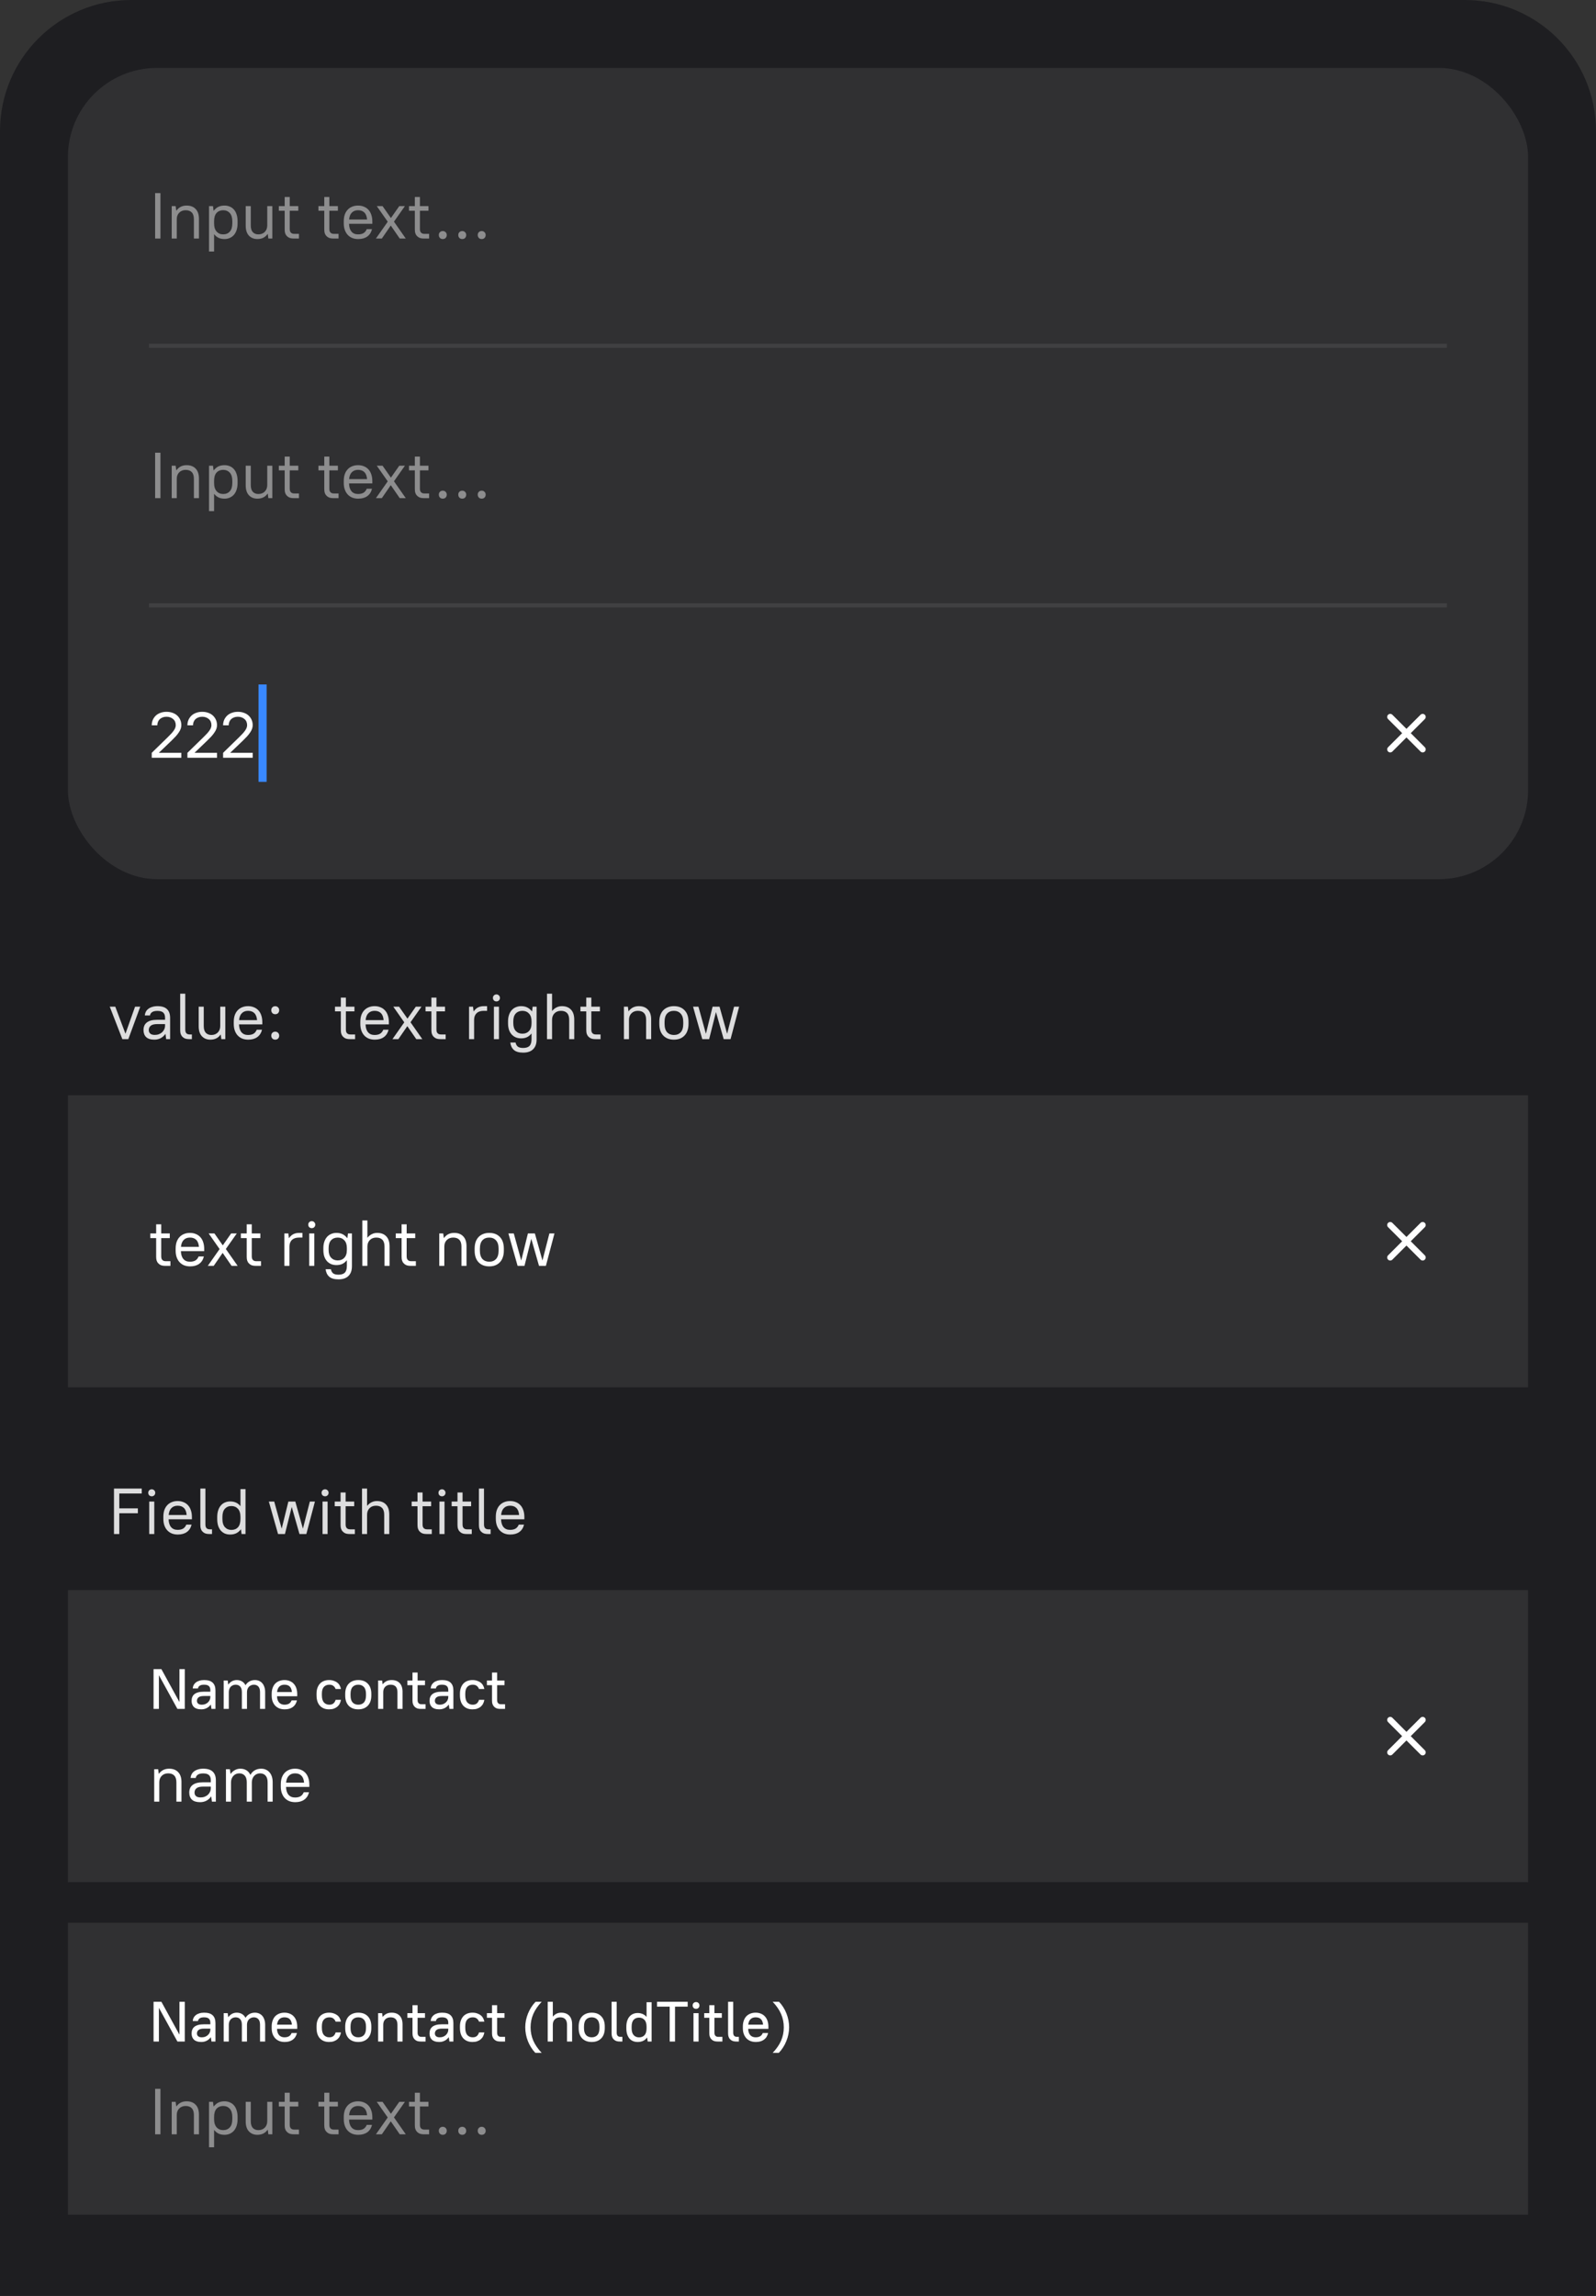 <svg xmlns="http://www.w3.org/2000/svg" width="292" height="420" viewBox="0 0 292 420" fill="none"><rect x="0" y="0" width="292" height="420" fill="#333333" stroke="none"/><path d="M0 24C0 10.745 10.745 0 24 0H268C281.255 0 292 10.745 292 24V420H0V24Z" fill="#1E1E21"></path><g clip-path="url(#clip0_4558_90461)"><rect width="267.158" height="53.428" transform="translate(12.422 351.73)" fill="white" fill-opacity="0.08"></rect><path d="M28.095 373.461V366.189H29.528L32.811 372.173H32.832V366.189H33.809V373.461H32.458L29.092 367.332H29.071V373.461H28.095ZM36.821 373.544C36.232 373.544 35.789 373.406 35.491 373.128C35.2 372.851 35.055 372.474 35.055 371.996C35.055 371.733 35.096 371.497 35.179 371.29C35.263 371.082 35.394 370.905 35.574 370.76C35.761 370.614 35.993 370.504 36.27 370.427C36.554 370.351 36.894 370.313 37.288 370.313H38.483V370.033C38.483 369.693 38.393 369.444 38.213 369.285C38.04 369.118 37.749 369.035 37.34 369.035C36.966 369.035 36.693 369.101 36.52 369.233C36.346 369.357 36.246 369.52 36.218 369.721H35.263C35.276 369.506 35.328 369.305 35.418 369.118C35.515 368.931 35.65 368.769 35.824 368.63C35.997 368.492 36.211 368.384 36.468 368.308C36.724 368.225 37.015 368.183 37.34 368.183C38.054 368.183 38.577 368.343 38.909 368.661C39.248 368.98 39.418 369.454 39.418 370.085V373.461H38.691L38.577 372.682H38.556C38.348 372.966 38.095 373.18 37.797 373.326C37.507 373.471 37.181 373.544 36.821 373.544ZM36.925 372.692C37.146 372.692 37.351 372.658 37.538 372.588C37.725 372.512 37.887 372.412 38.026 372.287C38.171 372.155 38.282 372.007 38.358 371.84C38.441 371.667 38.483 371.484 38.483 371.29V371.103H37.34C36.855 371.103 36.516 371.186 36.322 371.352C36.128 371.511 36.031 371.723 36.031 371.986C36.031 372.194 36.104 372.363 36.249 372.495C36.402 372.626 36.627 372.692 36.925 372.692ZM40.927 373.461V368.267H41.654L41.758 368.994H41.779C41.973 368.731 42.198 368.53 42.454 368.391C42.718 368.253 43.005 368.183 43.317 368.183C43.67 368.183 43.985 368.263 44.262 368.422C44.539 368.582 44.757 368.817 44.916 369.129C45.097 368.831 45.336 368.599 45.633 368.433C45.931 368.267 46.267 368.183 46.641 368.183C46.911 368.183 47.16 368.232 47.389 368.329C47.618 368.426 47.815 368.568 47.981 368.755C48.147 368.942 48.276 369.174 48.365 369.451C48.462 369.721 48.511 370.036 48.511 370.396V373.461H47.576V370.396C47.576 369.932 47.472 369.589 47.264 369.368C47.063 369.146 46.786 369.035 46.433 369.035C46.26 369.035 46.097 369.07 45.945 369.139C45.793 369.202 45.658 369.292 45.54 369.409C45.429 369.527 45.342 369.669 45.28 369.835C45.218 370.002 45.187 370.188 45.187 370.396V373.461H44.252V370.396C44.252 369.932 44.148 369.589 43.94 369.368C43.739 369.146 43.462 369.035 43.109 369.035C42.936 369.035 42.773 369.067 42.621 369.129C42.468 369.191 42.333 369.281 42.215 369.399C42.105 369.517 42.018 369.662 41.956 369.835C41.893 370.002 41.862 370.188 41.862 370.396V373.461H40.927ZM52.095 373.544C51.735 373.544 51.406 373.489 51.108 373.378C50.817 373.26 50.568 373.094 50.36 372.879C50.152 372.658 49.99 372.391 49.872 372.079C49.761 371.768 49.706 371.411 49.706 371.009V370.718C49.706 370.317 49.761 369.96 49.872 369.648C49.983 369.33 50.139 369.063 50.339 368.848C50.547 368.634 50.793 368.471 51.077 368.36C51.368 368.242 51.69 368.183 52.043 368.183C52.396 368.183 52.715 368.242 52.999 368.36C53.29 368.471 53.536 368.637 53.736 368.859C53.944 369.08 54.104 369.35 54.214 369.669C54.325 369.988 54.381 370.355 54.381 370.77V371.144H50.682C50.696 371.636 50.821 372.017 51.056 372.287C51.299 372.557 51.628 372.692 52.043 372.692C52.376 372.692 52.649 372.63 52.864 372.505C53.078 372.381 53.241 372.18 53.352 371.903H54.329C54.204 372.443 53.948 372.851 53.56 373.128C53.179 373.406 52.691 373.544 52.095 373.544ZM52.043 369.035C51.648 369.035 51.337 369.15 51.108 369.378C50.88 369.607 50.741 369.939 50.693 370.375H53.404C53.362 369.918 53.231 369.582 53.009 369.368C52.788 369.146 52.466 369.035 52.043 369.035ZM60.199 373.544C59.506 373.544 58.952 373.326 58.536 372.89C58.121 372.446 57.913 371.802 57.913 370.957V370.666C57.913 370.272 57.969 369.922 58.079 369.617C58.19 369.312 58.343 369.053 58.536 368.838C58.737 368.623 58.98 368.461 59.264 368.35C59.548 368.239 59.859 368.183 60.199 368.183C60.524 368.183 60.812 368.228 61.061 368.319C61.317 368.402 61.535 368.516 61.715 368.661C61.902 368.807 62.048 368.98 62.152 369.181C62.263 369.382 62.339 369.596 62.38 369.825H61.404C61.328 369.603 61.196 369.416 61.009 369.264C60.829 369.112 60.576 369.035 60.251 369.035C59.835 369.035 59.503 369.17 59.253 369.441C59.011 369.704 58.89 370.112 58.89 370.666V370.957C58.89 371.553 59.014 371.993 59.264 372.277C59.513 372.554 59.842 372.692 60.251 372.692C60.576 372.692 60.829 372.613 61.009 372.453C61.196 372.287 61.328 372.069 61.404 371.799H62.38C62.339 372.055 62.263 372.29 62.152 372.505C62.048 372.713 61.902 372.896 61.715 373.056C61.535 373.208 61.317 373.329 61.061 373.419C60.812 373.502 60.524 373.544 60.199 373.544ZM65.548 373.544C64.814 373.544 64.232 373.326 63.802 372.89C63.373 372.446 63.158 371.82 63.158 371.009V370.718C63.158 370.317 63.214 369.96 63.324 369.648C63.435 369.33 63.595 369.063 63.802 368.848C64.01 368.634 64.259 368.471 64.55 368.36C64.848 368.242 65.181 368.183 65.548 368.183C66.289 368.183 66.871 368.405 67.293 368.848C67.722 369.285 67.937 369.908 67.937 370.718V371.009C67.937 371.411 67.882 371.771 67.771 372.09C67.66 372.401 67.501 372.664 67.293 372.879C67.085 373.094 66.832 373.26 66.535 373.378C66.244 373.489 65.915 373.544 65.548 373.544ZM65.548 372.692C65.984 372.692 66.327 372.557 66.576 372.287C66.832 372.01 66.96 371.584 66.96 371.009V370.718C66.96 370.15 66.832 369.728 66.576 369.451C66.327 369.174 65.984 369.035 65.548 369.035C65.111 369.035 64.765 369.174 64.509 369.451C64.259 369.721 64.135 370.143 64.135 370.718V371.009C64.135 371.577 64.259 372 64.509 372.277C64.765 372.554 65.111 372.692 65.548 372.692ZM69.182 373.461V368.267H69.909L70.002 368.942H70.023C70.245 368.679 70.484 368.488 70.74 368.37C71.003 368.246 71.308 368.183 71.654 368.183C72.278 368.183 72.766 368.367 73.119 368.734C73.472 369.101 73.649 369.638 73.649 370.344V373.461H72.714V370.396C72.714 369.932 72.606 369.589 72.392 369.368C72.184 369.146 71.876 369.035 71.467 369.035C71.058 369.035 70.73 369.16 70.48 369.409C70.238 369.652 70.117 369.981 70.117 370.396V373.461H69.182ZM76.996 373.461C76.615 373.461 76.321 373.395 76.113 373.264C75.912 373.132 75.763 372.98 75.666 372.806C75.569 372.633 75.51 372.464 75.49 372.297C75.476 372.124 75.469 372.003 75.469 371.934V369.118H74.534V368.267H75.469V366.812H76.404V368.267H77.754V369.118H76.404V371.83C76.404 371.962 76.418 372.076 76.445 372.173C76.48 372.27 76.528 372.353 76.591 372.422C76.653 372.484 76.729 372.533 76.819 372.568C76.909 372.595 77.013 372.609 77.131 372.609H77.858V373.461H76.996ZM80.354 373.544C79.765 373.544 79.322 373.406 79.024 373.128C78.733 372.851 78.588 372.474 78.588 371.996C78.588 371.733 78.629 371.497 78.713 371.29C78.796 371.082 78.927 370.905 79.107 370.76C79.294 370.614 79.526 370.504 79.803 370.427C80.087 370.351 80.427 370.313 80.821 370.313H82.016V370.033C82.016 369.693 81.926 369.444 81.746 369.285C81.573 369.118 81.282 369.035 80.873 369.035C80.499 369.035 80.226 369.101 80.053 369.233C79.879 369.357 79.779 369.52 79.751 369.721H78.796C78.809 369.506 78.861 369.305 78.951 369.118C79.048 368.931 79.183 368.769 79.357 368.63C79.53 368.492 79.745 368.384 80.001 368.308C80.257 368.225 80.548 368.183 80.873 368.183C81.587 368.183 82.11 368.343 82.442 368.661C82.781 368.98 82.951 369.454 82.951 370.085V373.461H82.224L82.11 372.682H82.089C81.881 372.966 81.628 373.18 81.331 373.326C81.04 373.471 80.714 373.544 80.354 373.544ZM80.458 372.692C80.68 372.692 80.884 372.658 81.071 372.588C81.258 372.512 81.421 372.412 81.559 372.287C81.704 372.155 81.815 372.007 81.891 371.84C81.975 371.667 82.016 371.484 82.016 371.29V371.103H80.873C80.389 371.103 80.049 371.186 79.855 371.352C79.661 371.511 79.564 371.723 79.564 371.986C79.564 372.194 79.637 372.363 79.783 372.495C79.935 372.626 80.16 372.692 80.458 372.692ZM86.434 373.544C85.742 373.544 85.188 373.326 84.772 372.89C84.356 372.446 84.149 371.802 84.149 370.957V370.666C84.149 370.272 84.204 369.922 84.315 369.617C84.426 369.312 84.578 369.053 84.772 368.838C84.973 368.623 85.215 368.461 85.499 368.35C85.783 368.239 86.095 368.183 86.434 368.183C86.76 368.183 87.047 368.228 87.296 368.319C87.553 368.402 87.771 368.516 87.951 368.661C88.138 368.807 88.283 368.98 88.387 369.181C88.498 369.382 88.574 369.596 88.616 369.825H87.639C87.563 369.603 87.431 369.416 87.245 369.264C87.064 369.112 86.812 369.035 86.486 369.035C86.071 369.035 85.738 369.17 85.489 369.441C85.246 369.704 85.125 370.112 85.125 370.666V370.957C85.125 371.553 85.25 371.993 85.499 372.277C85.749 372.554 86.078 372.692 86.486 372.692C86.812 372.692 87.064 372.613 87.245 372.453C87.431 372.287 87.563 372.069 87.639 371.799H88.616C88.574 372.055 88.498 372.29 88.387 372.505C88.283 372.713 88.138 372.896 87.951 373.056C87.771 373.208 87.553 373.329 87.296 373.419C87.047 373.502 86.76 373.544 86.434 373.544ZM91.544 373.461C91.163 373.461 90.869 373.395 90.661 373.264C90.46 373.132 90.311 372.98 90.214 372.806C90.118 372.633 90.059 372.464 90.038 372.297C90.024 372.124 90.017 372.003 90.017 371.934V369.118H89.082V368.267H90.017V366.812H90.952V368.267H92.303V369.118H90.952V371.83C90.952 371.962 90.966 372.076 90.994 372.173C91.028 372.27 91.077 372.353 91.139 372.422C91.201 372.484 91.278 372.533 91.368 372.568C91.458 372.595 91.561 372.609 91.679 372.609H92.406V373.461H91.544ZM96.098 370.864C96.098 370.434 96.14 370.008 96.223 369.586C96.313 369.163 96.438 368.751 96.597 368.35C96.763 367.948 96.96 367.564 97.189 367.197C97.424 366.829 97.691 366.494 97.989 366.189H99.111C98.764 366.549 98.463 366.916 98.207 367.29C97.951 367.657 97.74 368.035 97.573 368.422C97.407 368.803 97.282 369.198 97.199 369.607C97.116 370.008 97.075 370.427 97.075 370.864C97.075 371.3 97.116 371.723 97.199 372.131C97.282 372.533 97.407 372.928 97.573 373.315C97.74 373.696 97.951 374.07 98.207 374.437C98.463 374.811 98.764 375.179 99.111 375.539H97.947C97.656 375.241 97.397 374.908 97.168 374.541C96.94 374.181 96.746 373.8 96.586 373.399C96.427 372.997 96.306 372.581 96.223 372.152C96.14 371.723 96.098 371.293 96.098 370.864ZM100.206 373.461V366.189H101.141V368.89H101.161C101.362 368.654 101.587 368.478 101.837 368.36C102.086 368.242 102.367 368.183 102.678 368.183C103.302 368.183 103.79 368.367 104.143 368.734C104.496 369.101 104.673 369.638 104.673 370.344V373.461H103.738V370.396C103.738 369.932 103.63 369.589 103.416 369.368C103.208 369.146 102.9 369.035 102.491 369.035C102.083 369.035 101.754 369.16 101.504 369.409C101.262 369.652 101.141 369.981 101.141 370.396V373.461H100.206ZM108.259 373.544C107.525 373.544 106.943 373.326 106.514 372.89C106.084 372.446 105.87 371.82 105.87 371.009V370.718C105.87 370.317 105.925 369.96 106.036 369.648C106.147 369.33 106.306 369.063 106.514 368.848C106.721 368.634 106.971 368.471 107.262 368.36C107.559 368.242 107.892 368.183 108.259 368.183C109 368.183 109.582 368.405 110.004 368.848C110.434 369.285 110.648 369.908 110.648 370.718V371.009C110.648 371.411 110.593 371.771 110.482 372.09C110.371 372.401 110.212 372.664 110.004 372.879C109.796 373.094 109.544 373.26 109.246 373.378C108.955 373.489 108.626 373.544 108.259 373.544ZM108.259 372.692C108.695 372.692 109.038 372.557 109.287 372.287C109.544 372.01 109.672 371.584 109.672 371.009V370.718C109.672 370.15 109.544 369.728 109.287 369.451C109.038 369.174 108.695 369.035 108.259 369.035C107.823 369.035 107.476 369.174 107.22 369.451C106.971 369.721 106.846 370.143 106.846 370.718V371.009C106.846 371.577 106.971 372 107.22 372.277C107.476 372.554 107.823 372.692 108.259 372.692ZM113.41 373.461C113.036 373.461 112.745 373.395 112.537 373.264C112.329 373.132 112.177 372.98 112.08 372.806C111.99 372.633 111.935 372.464 111.914 372.297C111.9 372.124 111.893 372.003 111.893 371.934V366.189H112.828V371.83C112.828 372.093 112.887 372.29 113.005 372.422C113.122 372.547 113.302 372.609 113.545 372.609H113.867V373.461H113.41ZM116.672 373.544C116.361 373.544 116.077 373.492 115.82 373.388C115.571 373.284 115.353 373.128 115.166 372.921C114.986 372.706 114.844 372.443 114.74 372.131C114.643 371.82 114.594 371.456 114.594 371.04V370.749C114.594 370.341 114.646 369.981 114.75 369.669C114.854 369.357 114.996 369.098 115.176 368.89C115.363 368.675 115.581 368.516 115.831 368.412C116.087 368.301 116.367 368.246 116.672 368.246C116.998 368.246 117.295 368.305 117.566 368.422C117.836 368.533 118.071 368.706 118.272 368.942H118.293V366.272H119.217V373.461H118.501L118.397 372.744H118.376C118.175 373.014 117.933 373.215 117.649 373.347C117.365 373.478 117.039 373.544 116.672 373.544ZM116.921 372.703C117.344 372.703 117.676 372.568 117.919 372.297C118.168 372.027 118.293 371.608 118.293 371.04V370.749C118.293 370.188 118.165 369.773 117.908 369.503C117.659 369.226 117.33 369.087 116.921 369.087C116.506 369.087 116.174 369.222 115.924 369.492C115.682 369.763 115.561 370.182 115.561 370.749V371.04C115.561 371.594 115.685 372.01 115.935 372.287C116.184 372.564 116.513 372.703 116.921 372.703ZM122.525 373.461V367.082H120.209V366.189H125.819V367.082H123.502V373.461H122.525ZM126.879 373.461V368.267H127.814V373.461H126.879ZM127.347 367.487C127.167 367.487 127.018 367.429 126.9 367.311C126.782 367.193 126.723 367.044 126.723 366.864C126.723 366.684 126.782 366.535 126.9 366.417C127.018 366.3 127.167 366.241 127.347 366.241C127.527 366.241 127.676 366.3 127.793 366.417C127.911 366.535 127.97 366.684 127.97 366.864C127.97 367.044 127.911 367.193 127.793 367.311C127.676 367.429 127.527 367.487 127.347 367.487ZM131.303 373.461C130.922 373.461 130.628 373.395 130.42 373.264C130.219 373.132 130.07 372.98 129.974 372.806C129.877 372.633 129.818 372.464 129.797 372.297C129.783 372.124 129.776 372.003 129.776 371.934V369.118H128.841V368.267H129.776V366.812H130.711V368.267H132.062V369.118H130.711V371.83C130.711 371.962 130.725 372.076 130.753 372.173C130.787 372.27 130.836 372.353 130.898 372.422C130.96 372.484 131.037 372.533 131.127 372.568C131.217 372.595 131.321 372.609 131.438 372.609H132.166V373.461H131.303ZM134.725 373.461C134.351 373.461 134.06 373.395 133.852 373.264C133.644 373.132 133.492 372.98 133.395 372.806C133.305 372.633 133.25 372.464 133.229 372.297C133.215 372.124 133.208 372.003 133.208 371.934V366.189H134.143V371.83C134.143 372.093 134.202 372.29 134.32 372.422C134.437 372.547 134.617 372.609 134.86 372.609H135.182V373.461H134.725ZM138.299 373.544C137.939 373.544 137.61 373.489 137.312 373.378C137.021 373.26 136.772 373.094 136.564 372.879C136.356 372.658 136.193 372.391 136.076 372.079C135.965 371.768 135.91 371.411 135.91 371.009V370.718C135.91 370.317 135.965 369.96 136.076 369.648C136.187 369.33 136.342 369.063 136.543 368.848C136.751 368.634 136.997 368.471 137.281 368.36C137.572 368.242 137.894 368.183 138.247 368.183C138.6 368.183 138.919 368.242 139.203 368.36C139.494 368.471 139.739 368.637 139.94 368.859C140.148 369.08 140.307 369.35 140.418 369.669C140.529 369.988 140.584 370.355 140.584 370.77V371.144H136.886C136.9 371.636 137.025 372.017 137.26 372.287C137.502 372.557 137.831 372.692 138.247 372.692C138.579 372.692 138.853 372.63 139.068 372.505C139.282 372.381 139.445 372.18 139.556 371.903H140.532C140.408 372.443 140.152 372.851 139.764 373.128C139.383 373.406 138.895 373.544 138.299 373.544ZM138.247 369.035C137.852 369.035 137.541 369.15 137.312 369.378C137.083 369.607 136.945 369.939 136.896 370.375H139.608C139.566 369.918 139.435 369.582 139.213 369.368C138.991 369.146 138.669 369.035 138.247 369.035ZM144.377 370.864C144.377 371.286 144.332 371.712 144.242 372.142C144.159 372.564 144.034 372.976 143.868 373.378C143.708 373.78 143.511 374.164 143.276 374.531C143.047 374.898 142.784 375.234 142.486 375.539H141.364C141.71 375.179 142.012 374.811 142.268 374.437C142.524 374.07 142.735 373.696 142.902 373.315C143.068 372.928 143.192 372.533 143.276 372.131C143.359 371.723 143.4 371.3 143.4 370.864C143.4 370.427 143.359 370.008 143.276 369.607C143.192 369.198 143.068 368.803 142.902 368.422C142.735 368.035 142.524 367.657 142.268 367.29C142.012 366.916 141.71 366.549 141.364 366.189H142.528C142.818 366.487 143.078 366.819 143.307 367.186C143.535 367.546 143.729 367.927 143.888 368.329C144.048 368.731 144.169 369.146 144.252 369.576C144.335 370.005 144.377 370.434 144.377 370.864Z" fill="white"></path><path d="M28.38 390.43V382.119H29.353V390.43H28.38ZM31.414 390.43V384.493H32.138L32.245 385.324H32.268C32.514 385.008 32.787 384.774 33.088 384.624C33.396 384.474 33.749 384.398 34.144 384.398C34.849 384.398 35.399 384.608 35.795 385.028C36.198 385.439 36.4 386.045 36.4 386.844V390.43H35.474V386.903C35.474 386.341 35.343 385.926 35.082 385.657C34.829 385.388 34.457 385.253 33.966 385.253C33.483 385.253 33.092 385.404 32.791 385.704C32.49 386.005 32.34 386.405 32.34 386.903V390.43H31.414ZM38.243 392.804V384.493H38.967L39.074 385.348H39.098C39.367 385.016 39.656 384.774 39.964 384.624C40.281 384.474 40.653 384.398 41.08 384.398C41.429 384.398 41.749 384.462 42.042 384.588C42.335 384.707 42.588 384.889 42.802 385.134C43.016 385.372 43.178 385.673 43.289 386.037C43.407 386.393 43.467 386.808 43.467 387.283V387.64C43.467 388.107 43.407 388.522 43.289 388.886C43.17 389.242 43.004 389.543 42.79 389.789C42.576 390.026 42.323 390.208 42.03 390.335C41.737 390.461 41.421 390.525 41.08 390.525C40.661 390.525 40.301 390.453 40 390.311C39.699 390.168 39.43 389.951 39.193 389.658H39.169V392.804H38.243ZM40.831 389.67C41.338 389.67 41.741 389.504 42.042 389.171C42.351 388.839 42.505 388.328 42.505 387.64V387.283C42.505 386.611 42.351 386.104 42.042 385.764C41.733 385.423 41.33 385.253 40.831 385.253C40.332 385.253 39.929 385.419 39.62 385.752C39.319 386.084 39.169 386.595 39.169 387.283V387.64C39.169 388.312 39.323 388.819 39.632 389.159C39.941 389.5 40.34 389.67 40.831 389.67ZM47.092 390.525C46.451 390.525 45.932 390.315 45.536 389.895C45.148 389.476 44.955 388.87 44.955 388.079V384.493H45.881V388.02C45.881 388.581 46.003 388.997 46.249 389.266C46.502 389.535 46.842 389.67 47.27 389.67C47.753 389.67 48.144 389.519 48.445 389.219C48.746 388.918 48.896 388.518 48.896 388.02V384.493H49.822V390.43H49.098L48.991 389.599H48.968C48.738 389.915 48.469 390.149 48.16 390.299C47.852 390.449 47.495 390.525 47.092 390.525ZM53.746 390.43C53.326 390.43 53.005 390.358 52.784 390.216C52.562 390.074 52.396 389.907 52.285 389.717C52.182 389.527 52.123 389.341 52.107 389.159C52.091 388.977 52.083 388.847 52.083 388.767V385.348H51.015V384.493H52.083V382.831H53.009V384.493H54.577V385.348H53.009V388.661C53.009 388.819 53.025 388.957 53.057 389.076C53.096 389.187 53.152 389.282 53.223 389.361C53.302 389.432 53.393 389.488 53.496 389.527C53.607 389.559 53.73 389.575 53.864 389.575H54.695V390.43H53.746ZM60.992 390.43C60.573 390.43 60.252 390.358 60.03 390.216C59.809 390.074 59.643 389.907 59.532 389.717C59.429 389.527 59.37 389.341 59.354 389.159C59.338 388.977 59.33 388.847 59.33 388.767V385.348H58.261V384.493H59.33V382.831H60.256V384.493H61.823V385.348H60.256V388.661C60.256 388.819 60.272 388.957 60.303 389.076C60.343 389.187 60.398 389.282 60.47 389.361C60.549 389.432 60.64 389.488 60.743 389.527C60.854 389.559 60.976 389.575 61.111 389.575H61.942V390.43H60.992ZM65.544 390.525C65.148 390.525 64.784 390.461 64.451 390.335C64.127 390.2 63.85 390.01 63.62 389.765C63.391 389.519 63.213 389.219 63.086 388.862C62.959 388.506 62.896 388.099 62.896 387.64V387.283C62.896 386.824 62.955 386.417 63.074 386.06C63.201 385.704 63.379 385.404 63.608 385.158C63.838 384.913 64.111 384.727 64.427 384.6C64.752 384.466 65.112 384.398 65.508 384.398C65.904 384.398 66.26 384.466 66.576 384.6C66.901 384.727 67.178 384.917 67.408 385.17C67.637 385.415 67.811 385.72 67.93 386.084C68.057 386.448 68.12 386.868 68.12 387.343V387.735H63.858C63.873 388.352 64.024 388.831 64.309 389.171C64.594 389.504 64.993 389.67 65.508 389.67C65.912 389.67 66.244 389.595 66.505 389.444C66.766 389.286 66.964 389.041 67.099 388.708H68.061C67.918 389.302 67.629 389.753 67.194 390.062C66.766 390.37 66.216 390.525 65.544 390.525ZM65.508 385.253C65.033 385.253 64.653 385.4 64.368 385.692C64.083 385.977 63.917 386.397 63.87 386.951H67.158C67.111 386.373 66.945 385.946 66.66 385.669C66.383 385.392 65.999 385.253 65.508 385.253ZM68.778 390.43L70.939 387.355L68.932 384.493H69.989L71.52 386.678L73.052 384.493H74.085L72.078 387.343L74.239 390.43H73.135L71.496 388.055L69.858 390.43H68.778ZM77.561 390.43C77.141 390.43 76.821 390.358 76.599 390.216C76.377 390.074 76.211 389.907 76.1 389.717C75.998 389.527 75.938 389.341 75.922 389.159C75.906 388.977 75.898 388.847 75.898 388.767V385.348H74.83V384.493H75.898V382.831H76.825V384.493H78.392V385.348H76.825V388.661C76.825 388.819 76.84 388.957 76.872 389.076C76.912 389.187 76.967 389.282 77.038 389.361C77.118 389.432 77.209 389.488 77.311 389.527C77.422 389.559 77.545 389.575 77.679 389.575H78.51V390.43H77.561ZM81.011 390.525C80.797 390.525 80.623 390.457 80.489 390.323C80.354 390.18 80.287 390.002 80.287 389.789C80.287 389.575 80.354 389.401 80.489 389.266C80.623 389.132 80.797 389.064 81.011 389.064C81.225 389.064 81.399 389.136 81.534 389.278C81.668 389.413 81.736 389.583 81.736 389.789C81.736 390.002 81.668 390.18 81.534 390.323C81.399 390.457 81.225 390.525 81.011 390.525ZM84.571 390.525C84.357 390.525 84.183 390.457 84.048 390.323C83.914 390.18 83.847 390.002 83.847 389.789C83.847 389.575 83.914 389.401 84.048 389.266C84.183 389.132 84.357 389.064 84.571 389.064C84.784 389.064 84.959 389.136 85.093 389.278C85.228 389.413 85.295 389.583 85.295 389.789C85.295 390.002 85.228 390.18 85.093 390.323C84.959 390.457 84.784 390.525 84.571 390.525ZM88.13 390.525C87.917 390.525 87.742 390.457 87.608 390.323C87.473 390.18 87.406 390.002 87.406 389.789C87.406 389.575 87.473 389.401 87.608 389.266C87.742 389.132 87.917 389.064 88.13 389.064C88.344 389.064 88.518 389.136 88.653 389.278C88.787 389.413 88.855 389.583 88.855 389.789C88.855 390.002 88.787 390.18 88.653 390.323C88.518 390.457 88.344 390.525 88.13 390.525Z" fill="white" fill-opacity="0.45"></path></g><g clip-path="url(#clip1_4558_90461)"><rect width="267.158" height="53.428" transform="translate(12.422 290.883)" fill="white" fill-opacity="0.08"></rect><path d="M28.095 312.613V305.341H29.528L32.811 311.325H32.832V305.341H33.809V312.613H32.458L29.092 306.484H29.071V312.613H28.095ZM36.821 312.696C36.232 312.696 35.789 312.558 35.491 312.281C35.2 312.004 35.055 311.626 35.055 311.148C35.055 310.885 35.096 310.65 35.179 310.442C35.263 310.234 35.394 310.058 35.574 309.912C35.761 309.767 35.993 309.656 36.27 309.58C36.554 309.504 36.894 309.466 37.288 309.466H38.483V309.185C38.483 308.846 38.393 308.596 38.213 308.437C38.04 308.271 37.749 308.188 37.34 308.188C36.966 308.188 36.693 308.253 36.52 308.385C36.346 308.51 36.246 308.673 36.218 308.873H35.263C35.276 308.659 35.328 308.458 35.418 308.271C35.515 308.084 35.65 307.921 35.824 307.783C35.997 307.644 36.211 307.537 36.468 307.46C36.724 307.377 37.015 307.336 37.34 307.336C38.054 307.336 38.577 307.495 38.909 307.814C39.248 308.132 39.418 308.607 39.418 309.237V312.613H38.691L38.577 311.834H38.556C38.348 312.118 38.095 312.333 37.797 312.478C37.507 312.624 37.181 312.696 36.821 312.696ZM36.925 311.845C37.146 311.845 37.351 311.81 37.538 311.741C37.725 311.664 37.887 311.564 38.026 311.439C38.171 311.308 38.282 311.159 38.358 310.993C38.441 310.82 38.483 310.636 38.483 310.442V310.255H37.34C36.855 310.255 36.516 310.338 36.322 310.504C36.128 310.664 36.031 310.875 36.031 311.138C36.031 311.346 36.104 311.516 36.249 311.647C36.402 311.779 36.627 311.845 36.925 311.845ZM40.927 312.613V307.419H41.654L41.758 308.146H41.779C41.973 307.883 42.198 307.682 42.454 307.544C42.718 307.405 43.005 307.336 43.317 307.336C43.67 307.336 43.985 307.415 44.262 307.575C44.539 307.734 44.757 307.97 44.916 308.281C45.097 307.983 45.336 307.751 45.633 307.585C45.931 307.419 46.267 307.336 46.641 307.336C46.911 307.336 47.16 307.384 47.389 307.481C47.618 307.578 47.815 307.72 47.981 307.907C48.147 308.094 48.276 308.326 48.365 308.603C48.462 308.873 48.511 309.188 48.511 309.549V312.613H47.576V309.549C47.576 309.085 47.472 308.742 47.264 308.52C47.063 308.299 46.786 308.188 46.433 308.188C46.26 308.188 46.097 308.222 45.945 308.292C45.793 308.354 45.658 308.444 45.54 308.562C45.429 308.679 45.342 308.821 45.28 308.988C45.218 309.154 45.187 309.341 45.187 309.549V312.613H44.252V309.549C44.252 309.085 44.148 308.742 43.94 308.52C43.739 308.299 43.462 308.188 43.109 308.188C42.936 308.188 42.773 308.219 42.621 308.281C42.468 308.344 42.333 308.434 42.215 308.551C42.105 308.669 42.018 308.814 41.956 308.988C41.893 309.154 41.862 309.341 41.862 309.549V312.613H40.927ZM52.095 312.696C51.735 312.696 51.406 312.641 51.108 312.53C50.817 312.412 50.568 312.246 50.36 312.032C50.152 311.81 49.99 311.543 49.872 311.232C49.761 310.92 49.706 310.563 49.706 310.162V309.871C49.706 309.469 49.761 309.112 49.872 308.801C49.983 308.482 50.139 308.215 50.339 308.001C50.547 307.786 50.793 307.623 51.077 307.512C51.368 307.395 51.69 307.336 52.043 307.336C52.396 307.336 52.715 307.395 52.999 307.512C53.29 307.623 53.536 307.789 53.736 308.011C53.944 308.233 54.104 308.503 54.214 308.821C54.325 309.14 54.381 309.507 54.381 309.923V310.297H50.682C50.696 310.788 50.821 311.169 51.056 311.439C51.299 311.709 51.628 311.845 52.043 311.845C52.376 311.845 52.649 311.782 52.864 311.658C53.078 311.533 53.241 311.332 53.352 311.055H54.329C54.204 311.595 53.948 312.004 53.56 312.281C53.179 312.558 52.691 312.696 52.095 312.696ZM52.043 308.188C51.648 308.188 51.337 308.302 51.108 308.531C50.88 308.759 50.741 309.092 50.693 309.528H53.404C53.362 309.071 53.231 308.735 53.009 308.52C52.788 308.299 52.466 308.188 52.043 308.188ZM60.199 312.696C59.506 312.696 58.952 312.478 58.536 312.042C58.121 311.599 57.913 310.955 57.913 310.11V309.819C57.913 309.424 57.969 309.074 58.079 308.769C58.19 308.465 58.343 308.205 58.536 307.99C58.737 307.776 58.98 307.613 59.264 307.502C59.548 307.391 59.859 307.336 60.199 307.336C60.524 307.336 60.812 307.381 61.061 307.471C61.317 307.554 61.535 307.668 61.715 307.814C61.902 307.959 62.048 308.132 62.152 308.333C62.263 308.534 62.339 308.749 62.38 308.977H61.404C61.328 308.756 61.196 308.569 61.009 308.416C60.829 308.264 60.576 308.188 60.251 308.188C59.835 308.188 59.503 308.323 59.253 308.593C59.011 308.856 58.89 309.265 58.89 309.819V310.11C58.89 310.705 59.014 311.145 59.264 311.429C59.513 311.706 59.842 311.845 60.251 311.845C60.576 311.845 60.829 311.765 61.009 311.606C61.196 311.439 61.328 311.221 61.404 310.951H62.38C62.339 311.207 62.263 311.443 62.152 311.658C62.048 311.865 61.902 312.049 61.715 312.208C61.535 312.36 61.317 312.482 61.061 312.572C60.812 312.655 60.524 312.696 60.199 312.696ZM65.548 312.696C64.814 312.696 64.232 312.478 63.802 312.042C63.373 311.599 63.158 310.972 63.158 310.162V309.871C63.158 309.469 63.214 309.112 63.324 308.801C63.435 308.482 63.595 308.215 63.802 308.001C64.01 307.786 64.259 307.623 64.55 307.512C64.848 307.395 65.181 307.336 65.548 307.336C66.289 307.336 66.871 307.557 67.293 308.001C67.722 308.437 67.937 309.06 67.937 309.871V310.162C67.937 310.563 67.882 310.923 67.771 311.242C67.66 311.554 67.501 311.817 67.293 312.032C67.085 312.246 66.832 312.412 66.535 312.53C66.244 312.641 65.915 312.696 65.548 312.696ZM65.548 311.845C65.984 311.845 66.327 311.709 66.576 311.439C66.832 311.162 66.96 310.736 66.96 310.162V309.871C66.96 309.303 66.832 308.88 66.576 308.603C66.327 308.326 65.984 308.188 65.548 308.188C65.111 308.188 64.765 308.326 64.509 308.603C64.259 308.873 64.135 309.296 64.135 309.871V310.162C64.135 310.729 64.259 311.152 64.509 311.429C64.765 311.706 65.111 311.845 65.548 311.845ZM69.182 312.613V307.419H69.909L70.002 308.094H70.023C70.245 307.831 70.484 307.641 70.74 307.523C71.003 307.398 71.308 307.336 71.654 307.336C72.278 307.336 72.766 307.519 73.119 307.886C73.472 308.253 73.649 308.79 73.649 309.497V312.613H72.714V309.549C72.714 309.085 72.606 308.742 72.392 308.52C72.184 308.299 71.876 308.188 71.467 308.188C71.058 308.188 70.73 308.312 70.48 308.562C70.238 308.804 70.117 309.133 70.117 309.549V312.613H69.182ZM76.996 312.613C76.615 312.613 76.321 312.547 76.113 312.416C75.912 312.284 75.763 312.132 75.666 311.959C75.569 311.786 75.51 311.616 75.49 311.45C75.476 311.277 75.469 311.155 75.469 311.086V308.271H74.534V307.419H75.469V305.965H76.404V307.419H77.754V308.271H76.404V310.982C76.404 311.114 76.418 311.228 76.445 311.325C76.48 311.422 76.528 311.505 76.591 311.574C76.653 311.637 76.729 311.685 76.819 311.72C76.909 311.748 77.013 311.761 77.131 311.761H77.858V312.613H76.996ZM80.354 312.696C79.765 312.696 79.322 312.558 79.024 312.281C78.733 312.004 78.588 311.626 78.588 311.148C78.588 310.885 78.629 310.65 78.713 310.442C78.796 310.234 78.927 310.058 79.107 309.912C79.294 309.767 79.526 309.656 79.803 309.58C80.087 309.504 80.427 309.466 80.821 309.466H82.016V309.185C82.016 308.846 81.926 308.596 81.746 308.437C81.573 308.271 81.282 308.188 80.873 308.188C80.499 308.188 80.226 308.253 80.053 308.385C79.879 308.51 79.779 308.673 79.751 308.873H78.796C78.809 308.659 78.861 308.458 78.951 308.271C79.048 308.084 79.183 307.921 79.357 307.783C79.53 307.644 79.745 307.537 80.001 307.46C80.257 307.377 80.548 307.336 80.873 307.336C81.587 307.336 82.11 307.495 82.442 307.814C82.781 308.132 82.951 308.607 82.951 309.237V312.613H82.224L82.11 311.834H82.089C81.881 312.118 81.628 312.333 81.331 312.478C81.04 312.624 80.714 312.696 80.354 312.696ZM80.458 311.845C80.68 311.845 80.884 311.81 81.071 311.741C81.258 311.664 81.421 311.564 81.559 311.439C81.704 311.308 81.815 311.159 81.891 310.993C81.975 310.82 82.016 310.636 82.016 310.442V310.255H80.873C80.389 310.255 80.049 310.338 79.855 310.504C79.661 310.664 79.564 310.875 79.564 311.138C79.564 311.346 79.637 311.516 79.783 311.647C79.935 311.779 80.16 311.845 80.458 311.845ZM86.434 312.696C85.742 312.696 85.188 312.478 84.772 312.042C84.356 311.599 84.149 310.955 84.149 310.11V309.819C84.149 309.424 84.204 309.074 84.315 308.769C84.426 308.465 84.578 308.205 84.772 307.99C84.973 307.776 85.215 307.613 85.499 307.502C85.783 307.391 86.095 307.336 86.434 307.336C86.76 307.336 87.047 307.381 87.296 307.471C87.553 307.554 87.771 307.668 87.951 307.814C88.138 307.959 88.283 308.132 88.387 308.333C88.498 308.534 88.574 308.749 88.616 308.977H87.639C87.563 308.756 87.431 308.569 87.245 308.416C87.064 308.264 86.812 308.188 86.486 308.188C86.071 308.188 85.738 308.323 85.489 308.593C85.246 308.856 85.125 309.265 85.125 309.819V310.11C85.125 310.705 85.25 311.145 85.499 311.429C85.749 311.706 86.078 311.845 86.486 311.845C86.812 311.845 87.064 311.765 87.245 311.606C87.431 311.439 87.563 311.221 87.639 310.951H88.616C88.574 311.207 88.498 311.443 88.387 311.658C88.283 311.865 88.138 312.049 87.951 312.208C87.771 312.36 87.553 312.482 87.296 312.572C87.047 312.655 86.76 312.696 86.434 312.696ZM91.544 312.613C91.163 312.613 90.869 312.547 90.661 312.416C90.46 312.284 90.311 312.132 90.214 311.959C90.118 311.786 90.059 311.616 90.038 311.45C90.024 311.277 90.017 311.155 90.017 311.086V308.271H89.082V307.419H90.017V305.965H90.952V307.419H92.303V308.271H90.952V310.982C90.952 311.114 90.966 311.228 90.994 311.325C91.028 311.422 91.077 311.505 91.139 311.574C91.201 311.637 91.278 311.685 91.368 311.72C91.458 311.748 91.561 311.761 91.679 311.761H92.406V312.613H91.544Z" fill="white"></path><path d="M28.213 329.582V323.646H28.938L29.045 324.477H29.068C29.314 324.16 29.587 323.927 29.888 323.776C30.196 323.626 30.549 323.551 30.944 323.551C31.649 323.551 32.199 323.76 32.595 324.18C32.998 324.592 33.2 325.197 33.2 325.996V329.582H32.274V326.056C32.274 325.494 32.143 325.078 31.882 324.809C31.629 324.54 31.257 324.405 30.766 324.405C30.283 324.405 29.892 324.556 29.591 324.857C29.29 325.157 29.14 325.557 29.14 326.056V329.582H28.213ZM36.61 329.677C35.945 329.677 35.446 329.523 35.114 329.214C34.789 328.897 34.627 328.466 34.627 327.92C34.627 327.627 34.675 327.366 34.77 327.136C34.865 326.907 35.011 326.713 35.209 326.554C35.415 326.388 35.672 326.262 35.981 326.175C36.297 326.087 36.677 326.044 37.12 326.044H38.569V325.664C38.569 325.237 38.458 324.924 38.236 324.726C38.023 324.52 37.67 324.417 37.18 324.417C36.729 324.417 36.396 324.497 36.182 324.655C35.969 324.805 35.846 325.003 35.814 325.248H34.865C34.88 325.019 34.94 324.801 35.043 324.595C35.146 324.39 35.292 324.212 35.482 324.061C35.68 323.903 35.921 323.78 36.206 323.693C36.491 323.598 36.816 323.551 37.18 323.551C37.971 323.551 38.553 323.733 38.925 324.097C39.305 324.453 39.495 324.987 39.495 325.7V329.582H38.771L38.652 328.632H38.628C38.391 328.973 38.098 329.234 37.75 329.416C37.409 329.59 37.029 329.677 36.61 329.677ZM36.705 328.81C36.974 328.81 37.219 328.767 37.441 328.68C37.67 328.593 37.868 328.474 38.035 328.324C38.201 328.165 38.331 327.983 38.426 327.777C38.521 327.564 38.569 327.338 38.569 327.101V326.828H37.18C36.594 326.828 36.182 326.93 35.945 327.136C35.708 327.334 35.589 327.595 35.589 327.92C35.589 328.189 35.68 328.407 35.862 328.573C36.044 328.731 36.325 328.81 36.705 328.81ZM41.339 329.582V323.646H42.063L42.17 324.5H42.193C42.423 324.192 42.688 323.958 42.989 323.8C43.29 323.634 43.618 323.551 43.974 323.551C44.394 323.551 44.762 323.646 45.078 323.836C45.395 324.026 45.64 324.311 45.815 324.69C46.005 324.326 46.27 324.045 46.61 323.847C46.958 323.65 47.35 323.551 47.785 323.551C48.094 323.551 48.375 323.606 48.628 323.717C48.89 323.828 49.111 323.99 49.293 324.204C49.483 324.409 49.63 324.667 49.733 324.975C49.836 325.284 49.887 325.644 49.887 326.056V329.582H48.961V326.056C48.961 325.494 48.834 325.078 48.581 324.809C48.336 324.54 47.999 324.405 47.572 324.405C47.366 324.405 47.172 324.445 46.99 324.524C46.808 324.603 46.65 324.714 46.515 324.857C46.38 324.999 46.274 325.173 46.194 325.379C46.115 325.577 46.076 325.803 46.076 326.056V329.582H45.15V326.056C45.15 325.494 45.023 325.078 44.77 324.809C44.524 324.54 44.192 324.405 43.772 324.405C43.559 324.405 43.361 324.445 43.179 324.524C42.997 324.603 42.838 324.714 42.704 324.857C42.569 324.999 42.462 325.173 42.383 325.379C42.304 325.577 42.265 325.803 42.265 326.056V329.582H41.339ZM54.019 329.677C53.623 329.677 53.259 329.614 52.926 329.487C52.602 329.352 52.325 329.163 52.095 328.917C51.866 328.672 51.688 328.371 51.561 328.015C51.434 327.659 51.371 327.251 51.371 326.792V326.436C51.371 325.977 51.43 325.569 51.549 325.213C51.676 324.857 51.854 324.556 52.083 324.311C52.313 324.065 52.586 323.879 52.903 323.752C53.227 323.618 53.587 323.551 53.983 323.551C54.379 323.551 54.735 323.618 55.052 323.752C55.376 323.879 55.653 324.069 55.883 324.322C56.112 324.568 56.286 324.872 56.405 325.237C56.532 325.601 56.595 326.02 56.595 326.495V326.887H52.333C52.349 327.504 52.499 327.983 52.784 328.324C53.069 328.656 53.468 328.822 53.983 328.822C54.387 328.822 54.719 328.747 54.98 328.597C55.242 328.438 55.439 328.193 55.574 327.86H56.536C56.393 328.454 56.104 328.905 55.669 329.214C55.242 329.523 54.691 329.677 54.019 329.677ZM53.983 324.405C53.508 324.405 53.128 324.552 52.843 324.845C52.558 325.13 52.392 325.549 52.345 326.103H55.633C55.586 325.525 55.42 325.098 55.135 324.821C54.858 324.544 54.474 324.405 53.983 324.405Z" fill="white"></path><path d="M254.352 314.629L260.288 320.565M260.288 314.629L254.352 320.565" stroke="white" stroke-width="1.113" stroke-linecap="round" stroke-linejoin="round"></path></g><path d="M20.853 280.621V272.31H25.934V273.212H21.826V275.931H25.222V276.822H21.826V280.621H20.853ZM27.3 280.621V274.685H28.226V280.621H27.3ZM27.763 273.723C27.581 273.723 27.427 273.664 27.3 273.545C27.182 273.418 27.122 273.264 27.122 273.082C27.122 272.9 27.182 272.749 27.3 272.631C27.427 272.504 27.581 272.441 27.763 272.441C27.945 272.441 28.096 272.504 28.215 272.631C28.341 272.749 28.404 272.9 28.404 273.082C28.404 273.264 28.341 273.418 28.215 273.545C28.096 273.664 27.945 273.723 27.763 273.723ZM32.535 280.716C32.139 280.716 31.775 280.653 31.442 280.526C31.118 280.392 30.841 280.202 30.611 279.956C30.382 279.711 30.203 279.41 30.077 279.054C29.95 278.698 29.887 278.29 29.887 277.831V277.475C29.887 277.016 29.946 276.608 30.065 276.252C30.192 275.896 30.37 275.595 30.599 275.35C30.829 275.104 31.102 274.918 31.419 274.792C31.743 274.657 32.103 274.59 32.499 274.59C32.895 274.59 33.251 274.657 33.568 274.792C33.892 274.918 34.169 275.108 34.399 275.361C34.628 275.607 34.802 275.912 34.921 276.276C35.048 276.64 35.111 277.059 35.111 277.534V277.926H30.849C30.864 278.543 31.015 279.022 31.3 279.363C31.585 279.695 31.985 279.861 32.499 279.861C32.903 279.861 33.235 279.786 33.496 279.636C33.758 279.477 33.955 279.232 34.09 278.9H35.052C34.909 279.493 34.62 279.944 34.185 280.253C33.758 280.562 33.207 280.716 32.535 280.716ZM32.499 275.445C32.024 275.445 31.644 275.591 31.359 275.884C31.074 276.169 30.908 276.588 30.86 277.142H34.149C34.102 276.565 33.935 276.137 33.651 275.86C33.374 275.583 32.99 275.445 32.499 275.445ZM38.293 280.621C37.89 280.621 37.573 280.55 37.343 280.407C37.122 280.265 36.96 280.103 36.857 279.921C36.754 279.731 36.694 279.545 36.679 279.363C36.663 279.173 36.655 279.038 36.655 278.959V272.31H37.581V278.852C37.581 279.169 37.648 279.402 37.783 279.553C37.925 279.695 38.139 279.766 38.424 279.766H38.792V280.621H38.293ZM42.105 280.716C41.757 280.716 41.436 280.657 41.143 280.538C40.858 280.411 40.609 280.229 40.395 279.992C40.19 279.754 40.027 279.458 39.908 279.101C39.798 278.745 39.742 278.334 39.742 277.867V277.51C39.742 277.051 39.802 276.644 39.92 276.288C40.039 275.931 40.201 275.635 40.407 275.397C40.621 275.152 40.87 274.97 41.155 274.851C41.448 274.724 41.765 274.661 42.105 274.661C42.509 274.661 42.865 274.732 43.173 274.875C43.482 275.009 43.747 275.219 43.969 275.504H43.993V272.405H44.919V280.621H44.195L44.088 279.778H44.064C43.819 280.095 43.534 280.332 43.209 280.49C42.892 280.641 42.525 280.716 42.105 280.716ZM42.342 279.873C42.841 279.873 43.241 279.711 43.542 279.386C43.842 279.054 43.993 278.547 43.993 277.867V277.51C43.993 276.838 43.838 276.335 43.53 276.003C43.221 275.67 42.825 275.504 42.342 275.504C41.844 275.504 41.444 275.67 41.143 276.003C40.843 276.327 40.692 276.83 40.692 277.51V277.867C40.692 278.531 40.846 279.034 41.155 279.374C41.464 279.707 41.86 279.873 42.342 279.873ZM50.872 280.621L49.186 274.685H50.172L51.525 279.6H51.549L52.76 274.685H54.03L55.408 279.6H55.431L56.69 274.685H57.616L56.049 280.621H54.79L53.389 275.706H53.365L52.131 280.621H50.872ZM59.011 280.621V274.685H59.937V280.621H59.011ZM59.474 273.723C59.292 273.723 59.138 273.664 59.011 273.545C58.893 273.418 58.833 273.264 58.833 273.082C58.833 272.9 58.893 272.749 59.011 272.631C59.138 272.504 59.292 272.441 59.474 272.441C59.656 272.441 59.807 272.504 59.926 272.631C60.052 272.749 60.115 272.9 60.115 273.082C60.115 273.264 60.052 273.418 59.926 273.545C59.807 273.664 59.656 273.723 59.474 273.723ZM63.972 280.621C63.553 280.621 63.232 280.55 63.011 280.407C62.789 280.265 62.623 280.099 62.512 279.909C62.409 279.719 62.35 279.533 62.334 279.351C62.318 279.169 62.31 279.038 62.31 278.959V275.54H61.242V274.685H62.31V273.023H63.236V274.685H64.804V275.54H63.236V278.852C63.236 279.01 63.252 279.149 63.284 279.268C63.324 279.378 63.379 279.473 63.45 279.553C63.529 279.624 63.62 279.679 63.723 279.719C63.834 279.75 63.957 279.766 64.091 279.766H64.922V280.621H63.972ZM66.233 280.621V272.31H67.159V275.456H67.182C67.42 275.171 67.685 274.958 67.978 274.815C68.271 274.665 68.599 274.59 68.963 274.59C69.668 274.59 70.218 274.799 70.614 275.219C71.017 275.638 71.219 276.252 71.219 277.059V280.621H70.293V277.095C70.293 276.533 70.162 276.117 69.901 275.848C69.648 275.579 69.276 275.445 68.785 275.445C68.302 275.445 67.91 275.595 67.61 275.896C67.309 276.196 67.159 276.596 67.159 277.095V280.621H66.233ZM78.048 280.621C77.629 280.621 77.308 280.55 77.087 280.407C76.865 280.265 76.699 280.099 76.588 279.909C76.485 279.719 76.426 279.533 76.41 279.351C76.394 279.169 76.386 279.038 76.386 278.959V275.54H75.317V274.685H76.386V273.023H77.312V274.685H78.879V275.54H77.312V278.852C77.312 279.01 77.328 279.149 77.36 279.268C77.399 279.378 77.455 279.473 77.526 279.553C77.605 279.624 77.696 279.679 77.799 279.719C77.91 279.75 78.032 279.766 78.167 279.766H78.998V280.621H78.048ZM80.403 280.621V274.685H81.329V280.621H80.403ZM80.866 273.723C80.684 273.723 80.53 273.664 80.403 273.545C80.284 273.418 80.225 273.264 80.225 273.082C80.225 272.9 80.284 272.749 80.403 272.631C80.53 272.504 80.684 272.441 80.866 272.441C81.048 272.441 81.199 272.504 81.317 272.631C81.444 272.749 81.507 272.9 81.507 273.082C81.507 273.264 81.444 273.418 81.317 273.545C81.199 273.664 81.048 273.723 80.866 273.723ZM85.364 280.621C84.945 280.621 84.624 280.55 84.403 280.407C84.181 280.265 84.015 280.099 83.904 279.909C83.801 279.719 83.742 279.533 83.726 279.351C83.71 279.169 83.702 279.038 83.702 278.959V275.54H82.634V274.685H83.702V273.023H84.628V274.685H86.195V275.54H84.628V278.852C84.628 279.01 84.644 279.149 84.676 279.268C84.715 279.378 84.771 279.473 84.842 279.553C84.921 279.624 85.012 279.679 85.115 279.719C85.226 279.75 85.349 279.766 85.483 279.766H86.314V280.621H85.364ZM89.263 280.621C88.859 280.621 88.543 280.55 88.313 280.407C88.091 280.265 87.929 280.103 87.826 279.921C87.723 279.731 87.664 279.545 87.648 279.363C87.632 279.173 87.624 279.038 87.624 278.959V272.31H88.55V278.852C88.55 279.169 88.618 279.402 88.752 279.553C88.895 279.695 89.109 279.766 89.394 279.766H89.761V280.621H89.263ZM93.359 280.716C92.964 280.716 92.6 280.653 92.267 280.526C91.943 280.392 91.666 280.202 91.436 279.956C91.207 279.711 91.028 279.41 90.902 279.054C90.775 278.698 90.712 278.29 90.712 277.831V277.475C90.712 277.016 90.771 276.608 90.89 276.252C91.016 275.896 91.195 275.595 91.424 275.35C91.654 275.104 91.927 274.918 92.243 274.792C92.568 274.657 92.928 274.59 93.324 274.59C93.72 274.59 94.076 274.657 94.392 274.792C94.717 274.918 94.994 275.108 95.224 275.361C95.453 275.607 95.627 275.912 95.746 276.276C95.873 276.64 95.936 277.059 95.936 277.534V277.926H91.674C91.689 278.543 91.84 279.022 92.125 279.363C92.41 279.695 92.809 279.861 93.324 279.861C93.728 279.861 94.06 279.786 94.321 279.636C94.582 279.477 94.78 279.232 94.915 278.9H95.876C95.734 279.493 95.445 279.944 95.01 280.253C94.582 280.562 94.032 280.716 93.359 280.716ZM93.324 275.445C92.849 275.445 92.469 275.591 92.184 275.884C91.899 276.169 91.733 276.588 91.685 277.142H94.974C94.927 276.565 94.76 276.137 94.475 275.86C94.198 275.583 93.815 275.445 93.324 275.445Z" fill="white" fill-opacity="0.85"></path><g clip-path="url(#clip2_4558_90461)"><rect width="267.158" height="53.428" transform="translate(12.422 200.354)" fill="white" fill-opacity="0.08"></rect><path d="M30.232 231.568C29.812 231.568 29.492 231.497 29.27 231.355C29.049 231.212 28.882 231.046 28.771 230.856C28.669 230.666 28.609 230.48 28.593 230.298C28.578 230.116 28.57 229.985 28.57 229.906V226.487H27.501V225.632H28.57V223.97H29.496V225.632H31.063V226.487H29.496V229.799C29.496 229.958 29.512 230.096 29.543 230.215C29.583 230.326 29.638 230.421 29.709 230.5C29.789 230.571 29.88 230.626 29.983 230.666C30.093 230.698 30.216 230.714 30.351 230.714H31.182V231.568H30.232ZM34.783 231.663C34.388 231.663 34.023 231.6 33.691 231.473C33.367 231.339 33.09 231.149 32.86 230.903C32.63 230.658 32.452 230.357 32.326 230.001C32.199 229.645 32.136 229.237 32.136 228.778V228.422C32.136 227.963 32.195 227.555 32.314 227.199C32.44 226.843 32.618 226.542 32.848 226.297C33.078 226.051 33.351 225.865 33.667 225.739C33.992 225.604 34.352 225.537 34.748 225.537C35.144 225.537 35.5 225.604 35.816 225.739C36.141 225.865 36.418 226.055 36.647 226.309C36.877 226.554 37.051 226.859 37.17 227.223C37.296 227.587 37.36 228.007 37.36 228.481V228.873H33.097C33.113 229.491 33.264 229.969 33.549 230.31C33.834 230.642 34.233 230.809 34.748 230.809C35.151 230.809 35.484 230.733 35.745 230.583C36.006 230.425 36.204 230.179 36.339 229.847H37.3C37.158 230.44 36.869 230.892 36.434 231.2C36.006 231.509 35.456 231.663 34.783 231.663ZM34.748 226.392C34.273 226.392 33.893 226.538 33.608 226.831C33.323 227.116 33.157 227.536 33.109 228.09H36.398C36.35 227.512 36.184 227.084 35.899 226.807C35.622 226.53 35.238 226.392 34.748 226.392ZM38.017 231.568L40.178 228.493L38.172 225.632H39.228L40.76 227.817L42.292 225.632H43.325L41.318 228.481L43.479 231.568H42.375L40.736 229.194L39.098 231.568H38.017ZM46.8 231.568C46.381 231.568 46.06 231.497 45.839 231.355C45.617 231.212 45.451 231.046 45.34 230.856C45.237 230.666 45.178 230.48 45.162 230.298C45.146 230.116 45.138 229.985 45.138 229.906V226.487H44.07V225.632H45.138V223.97H46.064V225.632H47.632V226.487H46.064V229.799C46.064 229.958 46.08 230.096 46.112 230.215C46.151 230.326 46.207 230.421 46.278 230.5C46.357 230.571 46.448 230.626 46.551 230.666C46.662 230.698 46.785 230.714 46.919 230.714H47.75V231.568H46.8ZM52.029 231.568V225.632H52.753L52.86 226.487H52.883C53.113 226.154 53.378 225.913 53.679 225.763C53.98 225.612 54.34 225.537 54.759 225.537H55.329V226.392H54.7C54.146 226.392 53.715 226.538 53.406 226.831C53.105 227.124 52.955 227.528 52.955 228.042V231.568H52.029ZM56.576 231.568V225.632H57.502V231.568H56.576ZM57.039 224.67C56.857 224.67 56.703 224.611 56.576 224.492C56.457 224.366 56.398 224.211 56.398 224.029C56.398 223.847 56.457 223.697 56.576 223.578C56.703 223.451 56.857 223.388 57.039 223.388C57.221 223.388 57.371 223.451 57.49 223.578C57.617 223.697 57.68 223.847 57.68 224.029C57.68 224.211 57.617 224.366 57.49 224.492C57.371 224.611 57.221 224.67 57.039 224.67ZM61.549 231.426C61.201 231.426 60.88 231.367 60.587 231.248C60.294 231.121 60.041 230.943 59.827 230.714C59.614 230.476 59.447 230.187 59.329 229.847C59.218 229.499 59.163 229.103 59.163 228.66V228.303C59.163 227.868 59.222 227.48 59.341 227.14C59.459 226.792 59.626 226.499 59.839 226.261C60.053 226.024 60.306 225.846 60.599 225.727C60.892 225.6 61.209 225.537 61.549 225.537C61.976 225.537 62.344 225.612 62.653 225.763C62.97 225.913 63.263 226.154 63.532 226.487H63.556L63.662 225.632H64.387V231.628C64.387 232.403 64.177 232.997 63.757 233.409C63.338 233.828 62.728 234.038 61.929 234.038C61.161 234.038 60.591 233.872 60.219 233.539C59.855 233.207 59.641 232.756 59.578 232.186H60.54C60.603 232.51 60.734 232.756 60.932 232.922C61.137 233.096 61.47 233.183 61.929 233.183C62.459 233.183 62.847 233.056 63.092 232.803C63.338 232.55 63.461 232.138 63.461 231.568V230.559H63.437C63.199 230.852 62.93 231.07 62.629 231.212C62.329 231.355 61.968 231.426 61.549 231.426ZM61.786 230.571C62.293 230.571 62.697 230.409 62.997 230.084C63.306 229.76 63.461 229.285 63.461 228.66V228.303C63.461 227.686 63.306 227.215 62.997 226.89C62.689 226.558 62.289 226.392 61.798 226.392C61.292 226.392 60.884 226.554 60.575 226.879C60.275 227.203 60.124 227.678 60.124 228.303V228.66C60.124 229.277 60.279 229.752 60.587 230.084C60.896 230.409 61.296 230.571 61.786 230.571ZM66.29 231.568V223.257H67.216V226.404H67.24C67.477 226.119 67.742 225.905 68.035 225.763C68.328 225.612 68.657 225.537 69.021 225.537C69.725 225.537 70.275 225.747 70.671 226.166C71.075 226.586 71.276 227.199 71.276 228.007V231.568H70.35V228.042C70.35 227.48 70.22 227.065 69.959 226.795C69.705 226.526 69.333 226.392 68.843 226.392C68.36 226.392 67.968 226.542 67.667 226.843C67.366 227.144 67.216 227.543 67.216 228.042V231.568H66.29ZM75.138 231.568C74.718 231.568 74.397 231.497 74.176 231.355C73.954 231.212 73.788 231.046 73.677 230.856C73.574 230.666 73.515 230.48 73.499 230.298C73.483 230.116 73.475 229.985 73.475 229.906V226.487H72.407V225.632H73.475V223.97H74.401V225.632H75.969V226.487H74.401V229.799C74.401 229.958 74.417 230.096 74.449 230.215C74.488 230.326 74.544 230.421 74.615 230.5C74.694 230.571 74.785 230.626 74.888 230.666C74.999 230.698 75.122 230.714 75.256 230.714H76.087V231.568H75.138ZM80.366 231.568V225.632H81.09L81.197 226.463H81.221C81.466 226.146 81.739 225.913 82.04 225.763C82.348 225.612 82.701 225.537 83.096 225.537C83.801 225.537 84.351 225.747 84.747 226.166C85.15 226.578 85.352 227.183 85.352 227.983V231.568H84.426V228.042C84.426 227.48 84.296 227.065 84.034 226.795C83.781 226.526 83.409 226.392 82.918 226.392C82.436 226.392 82.044 226.542 81.743 226.843C81.442 227.144 81.292 227.543 81.292 228.042V231.568H80.366ZM89.51 231.663C88.695 231.663 88.046 231.414 87.563 230.915C87.08 230.409 86.839 229.696 86.839 228.778V228.422C86.839 227.963 86.898 227.555 87.017 227.199C87.143 226.843 87.322 226.542 87.551 226.297C87.788 226.051 88.07 225.865 88.394 225.739C88.726 225.604 89.098 225.537 89.51 225.537C90.333 225.537 90.982 225.786 91.457 226.285C91.94 226.784 92.181 227.496 92.181 228.422V228.778C92.181 229.237 92.118 229.645 91.991 230.001C91.873 230.357 91.695 230.658 91.457 230.903C91.228 231.149 90.947 231.339 90.614 231.473C90.29 231.6 89.922 231.663 89.51 231.663ZM89.51 230.809C90.032 230.809 90.448 230.642 90.757 230.31C91.065 229.977 91.22 229.467 91.22 228.778V228.422C91.22 227.741 91.061 227.235 90.745 226.902C90.436 226.562 90.025 226.392 89.51 226.392C88.988 226.392 88.572 226.558 88.263 226.89C87.955 227.223 87.8 227.733 87.8 228.422V228.778C87.8 229.459 87.955 229.969 88.263 230.31C88.58 230.642 88.996 230.809 89.51 230.809ZM94.699 231.568L93.013 225.632H93.998L95.352 230.547H95.376L96.587 225.632H97.857L99.234 230.547H99.258L100.517 225.632H101.443L99.875 231.568H98.617L97.216 226.653H97.192L95.957 231.568H94.699Z" fill="white"></path><path d="M254.352 224.098L260.288 230.034M260.288 224.098L254.352 230.034" stroke="white" stroke-width="1.113" stroke-linecap="round" stroke-linejoin="round"></path></g><path d="M22.384 190.092L20.081 184.155H21.09L22.942 189.071H22.966L24.712 184.155H25.661L23.477 190.092H22.384ZM28.239 190.187C27.574 190.187 27.076 190.032 26.743 189.724C26.419 189.407 26.256 188.976 26.256 188.43C26.256 188.137 26.304 187.876 26.399 187.646C26.494 187.416 26.64 187.223 26.838 187.064C27.044 186.898 27.301 186.771 27.61 186.684C27.927 186.597 28.306 186.554 28.75 186.554H30.198V186.174C30.198 185.746 30.087 185.434 29.866 185.236C29.652 185.03 29.3 184.927 28.809 184.927C28.358 184.927 28.026 185.006 27.812 185.165C27.598 185.315 27.475 185.513 27.444 185.758H26.494C26.51 185.529 26.569 185.311 26.672 185.105C26.775 184.899 26.921 184.721 27.111 184.571C27.309 184.413 27.551 184.29 27.835 184.203C28.12 184.108 28.445 184.06 28.809 184.06C29.601 184.06 30.182 184.242 30.554 184.607C30.934 184.963 31.124 185.497 31.124 186.209V190.092H30.4L30.281 189.142H30.258C30.02 189.482 29.727 189.744 29.379 189.926C29.039 190.1 28.659 190.187 28.239 190.187ZM28.334 189.32C28.603 189.32 28.849 189.277 29.07 189.189C29.3 189.102 29.498 188.984 29.664 188.833C29.83 188.675 29.961 188.493 30.056 188.287C30.151 188.073 30.198 187.848 30.198 187.61V187.337H28.809C28.223 187.337 27.812 187.44 27.574 187.646C27.337 187.844 27.218 188.105 27.218 188.43C27.218 188.699 27.309 188.916 27.491 189.083C27.673 189.241 27.954 189.32 28.334 189.32ZM34.606 190.092C34.203 190.092 33.886 190.021 33.656 189.878C33.435 189.736 33.273 189.573 33.17 189.391C33.067 189.201 33.007 189.015 32.992 188.833C32.976 188.643 32.968 188.509 32.968 188.43V181.781H33.894V188.323C33.894 188.639 33.961 188.873 34.096 189.023C34.238 189.166 34.452 189.237 34.737 189.237H35.105V190.092H34.606ZM38.489 190.187C37.848 190.187 37.33 189.977 36.934 189.558C36.546 189.138 36.352 188.533 36.352 187.741V184.155H37.278V187.682C37.278 188.244 37.401 188.659 37.646 188.928C37.9 189.197 38.24 189.332 38.667 189.332C39.15 189.332 39.542 189.182 39.843 188.881C40.143 188.58 40.294 188.18 40.294 187.682V184.155H41.22V190.092H40.496L40.389 189.261H40.365C40.136 189.577 39.866 189.811 39.558 189.961C39.249 190.112 38.893 190.187 38.489 190.187ZM45.416 190.187C45.02 190.187 44.656 190.123 44.324 189.997C43.999 189.862 43.722 189.672 43.493 189.427C43.263 189.182 43.085 188.881 42.958 188.525C42.832 188.168 42.768 187.761 42.768 187.302V186.946C42.768 186.486 42.828 186.079 42.947 185.723C43.073 185.366 43.251 185.066 43.481 184.82C43.71 184.575 43.983 184.389 44.3 184.262C44.625 184.128 44.985 184.06 45.38 184.06C45.776 184.06 46.132 184.128 46.449 184.262C46.773 184.389 47.051 184.579 47.28 184.832C47.51 185.078 47.684 185.382 47.803 185.746C47.929 186.11 47.992 186.53 47.992 187.005V187.397H43.73C43.746 188.014 43.896 188.493 44.181 188.833C44.466 189.166 44.866 189.332 45.38 189.332C45.784 189.332 46.117 189.257 46.378 189.106C46.639 188.948 46.837 188.703 46.971 188.37H47.933C47.791 188.964 47.502 189.415 47.066 189.724C46.639 190.032 46.089 190.187 45.416 190.187ZM45.38 184.915C44.906 184.915 44.526 185.062 44.241 185.355C43.956 185.64 43.789 186.059 43.742 186.613H47.031C46.983 186.035 46.817 185.608 46.532 185.331C46.255 185.054 45.871 184.915 45.38 184.915ZM50.356 185.533C50.142 185.533 49.968 185.465 49.833 185.331C49.699 185.188 49.631 185.01 49.631 184.797C49.631 184.583 49.699 184.409 49.833 184.274C49.968 184.14 50.142 184.072 50.356 184.072C50.569 184.072 50.743 184.144 50.878 184.286C51.013 184.421 51.08 184.591 51.08 184.797C51.08 185.01 51.013 185.188 50.878 185.331C50.743 185.465 50.569 185.533 50.356 185.533ZM50.356 190.187C50.142 190.187 49.968 190.12 49.833 189.985C49.699 189.842 49.631 189.664 49.631 189.451C49.631 189.237 49.699 189.063 49.833 188.928C49.968 188.794 50.142 188.726 50.356 188.726C50.569 188.726 50.743 188.798 50.878 188.94C51.013 189.075 51.08 189.245 51.08 189.451C51.08 189.664 51.013 189.842 50.878 189.985C50.743 190.12 50.569 190.187 50.356 190.187ZM64.019 190.092C63.599 190.092 63.279 190.021 63.057 189.878C62.836 189.736 62.669 189.569 62.559 189.379C62.456 189.189 62.396 189.003 62.38 188.821C62.365 188.639 62.357 188.509 62.357 188.43V185.01H61.288V184.155H62.357V182.493H63.283V184.155H64.85V185.01H63.283V188.323C63.283 188.481 63.299 188.62 63.33 188.738C63.37 188.849 63.425 188.944 63.496 189.023C63.576 189.094 63.667 189.15 63.77 189.189C63.88 189.221 64.003 189.237 64.138 189.237H64.969V190.092H64.019ZM68.57 190.187C68.175 190.187 67.811 190.123 67.478 189.997C67.153 189.862 66.876 189.672 66.647 189.427C66.417 189.182 66.239 188.881 66.113 188.525C65.986 188.168 65.923 187.761 65.923 187.302V186.946C65.923 186.486 65.982 186.079 66.101 185.723C66.227 185.366 66.406 185.066 66.635 184.82C66.865 184.575 67.138 184.389 67.454 184.262C67.779 184.128 68.139 184.06 68.535 184.06C68.93 184.06 69.287 184.128 69.603 184.262C69.928 184.389 70.205 184.579 70.434 184.832C70.664 185.078 70.838 185.382 70.957 185.746C71.083 186.11 71.147 186.53 71.147 187.005V187.397H66.884C66.9 188.014 67.051 188.493 67.336 188.833C67.621 189.166 68.02 189.332 68.535 189.332C68.938 189.332 69.271 189.257 69.532 189.106C69.793 188.948 69.991 188.703 70.126 188.37H71.087C70.945 188.964 70.656 189.415 70.221 189.724C69.793 190.032 69.243 190.187 68.57 190.187ZM68.535 184.915C68.06 184.915 67.68 185.062 67.395 185.355C67.11 185.64 66.944 186.059 66.896 186.613H70.185C70.138 186.035 69.971 185.608 69.686 185.331C69.409 185.054 69.025 184.915 68.535 184.915ZM71.804 190.092L73.965 187.017L71.959 184.155H73.015L74.547 186.34L76.079 184.155H77.112L75.105 187.005L77.266 190.092H76.162L74.523 187.717L72.885 190.092H71.804ZM80.588 190.092C80.168 190.092 79.847 190.021 79.626 189.878C79.404 189.736 79.238 189.569 79.127 189.379C79.024 189.189 78.965 189.003 78.949 188.821C78.933 188.639 78.925 188.509 78.925 188.43V185.01H77.857V184.155H78.925V182.493H79.851V184.155H81.419V185.01H79.851V188.323C79.851 188.481 79.867 188.62 79.899 188.738C79.938 188.849 79.994 188.944 80.065 189.023C80.144 189.094 80.235 189.15 80.338 189.189C80.449 189.221 80.572 189.237 80.706 189.237H81.537V190.092H80.588ZM85.816 190.092V184.155H86.54L86.647 185.01H86.671C86.9 184.678 87.165 184.436 87.466 184.286C87.767 184.136 88.127 184.06 88.546 184.06H89.116V184.915H88.487C87.933 184.915 87.502 185.062 87.193 185.355C86.892 185.647 86.742 186.051 86.742 186.566V190.092H85.816ZM90.363 190.092V184.155H91.289V190.092H90.363ZM90.826 183.194C90.644 183.194 90.49 183.134 90.363 183.016C90.244 182.889 90.185 182.735 90.185 182.553C90.185 182.371 90.244 182.22 90.363 182.101C90.49 181.975 90.644 181.911 90.826 181.911C91.008 181.911 91.158 181.975 91.277 182.101C91.404 182.22 91.467 182.371 91.467 182.553C91.467 182.735 91.404 182.889 91.277 183.016C91.158 183.134 91.008 183.194 90.826 183.194ZM95.336 189.949C94.988 189.949 94.667 189.89 94.374 189.771C94.081 189.645 93.828 189.466 93.614 189.237C93.401 189 93.234 188.711 93.116 188.37C93.005 188.022 92.95 187.626 92.95 187.183V186.827C92.95 186.391 93.009 186.004 93.128 185.663C93.246 185.315 93.413 185.022 93.626 184.785C93.84 184.547 94.093 184.369 94.386 184.25C94.679 184.124 94.996 184.06 95.336 184.06C95.763 184.06 96.131 184.136 96.44 184.286C96.757 184.436 97.05 184.678 97.319 185.01H97.343L97.449 184.155H98.174V190.151C98.174 190.927 97.964 191.52 97.544 191.932C97.125 192.352 96.515 192.561 95.716 192.561C94.948 192.561 94.378 192.395 94.006 192.063C93.642 191.73 93.428 191.279 93.365 190.709H94.327C94.39 191.034 94.521 191.279 94.719 191.445C94.924 191.619 95.257 191.706 95.716 191.706C96.246 191.706 96.634 191.58 96.879 191.327C97.125 191.073 97.248 190.662 97.248 190.092V189.083H97.224C96.986 189.375 96.717 189.593 96.416 189.736C96.116 189.878 95.755 189.949 95.336 189.949ZM95.573 189.094C96.08 189.094 96.484 188.932 96.784 188.608C97.093 188.283 97.248 187.808 97.248 187.183V186.827C97.248 186.209 97.093 185.738 96.784 185.414C96.476 185.081 96.076 184.915 95.585 184.915C95.079 184.915 94.671 185.078 94.362 185.402C94.062 185.727 93.911 186.201 93.911 186.827V187.183C93.911 187.8 94.066 188.275 94.374 188.608C94.683 188.932 95.083 189.094 95.573 189.094ZM100.077 190.092V181.781H101.003V184.927H101.027C101.264 184.642 101.529 184.428 101.822 184.286C102.115 184.136 102.444 184.06 102.808 184.06C103.512 184.06 104.062 184.27 104.458 184.69C104.862 185.109 105.063 185.723 105.063 186.53V190.092H104.137V186.566C104.137 186.004 104.007 185.588 103.746 185.319C103.492 185.05 103.12 184.915 102.63 184.915C102.147 184.915 101.755 185.066 101.454 185.366C101.153 185.667 101.003 186.067 101.003 186.566V190.092H100.077ZM108.924 190.092C108.505 190.092 108.184 190.021 107.963 189.878C107.741 189.736 107.575 189.569 107.464 189.379C107.361 189.189 107.302 189.003 107.286 188.821C107.27 188.639 107.262 188.509 107.262 188.43V185.01H106.194V184.155H107.262V182.493H108.188V184.155H109.756V185.01H108.188V188.323C108.188 188.481 108.204 188.62 108.236 188.738C108.275 188.849 108.331 188.944 108.402 189.023C108.481 189.094 108.572 189.15 108.675 189.189C108.786 189.221 108.909 189.237 109.043 189.237H109.874V190.092H108.924ZM114.153 190.092V184.155H114.877L114.984 184.986H115.008C115.253 184.67 115.526 184.436 115.827 184.286C116.135 184.136 116.488 184.06 116.883 184.06C117.588 184.06 118.138 184.27 118.534 184.69C118.937 185.101 119.139 185.707 119.139 186.506V190.092H118.213V186.566C118.213 186.004 118.083 185.588 117.821 185.319C117.568 185.05 117.196 184.915 116.705 184.915C116.222 184.915 115.831 185.066 115.53 185.366C115.229 185.667 115.079 186.067 115.079 186.566V190.092H114.153ZM123.297 190.187C122.482 190.187 121.833 189.937 121.35 189.439C120.867 188.932 120.626 188.22 120.626 187.302V186.946C120.626 186.486 120.685 186.079 120.804 185.723C120.93 185.366 121.108 185.066 121.338 184.82C121.575 184.575 121.856 184.389 122.181 184.262C122.513 184.128 122.885 184.06 123.297 184.06C124.12 184.06 124.769 184.31 125.244 184.808C125.727 185.307 125.968 186.019 125.968 186.946V187.302C125.968 187.761 125.905 188.168 125.778 188.525C125.66 188.881 125.482 189.182 125.244 189.427C125.015 189.672 124.734 189.862 124.401 189.997C124.077 190.123 123.709 190.187 123.297 190.187ZM123.297 189.332C123.819 189.332 124.235 189.166 124.544 188.833C124.852 188.501 125.007 187.99 125.007 187.302V186.946C125.007 186.265 124.848 185.758 124.532 185.426C124.223 185.085 123.812 184.915 123.297 184.915C122.775 184.915 122.359 185.081 122.05 185.414C121.742 185.746 121.587 186.257 121.587 186.946V187.302C121.587 187.982 121.742 188.493 122.05 188.833C122.367 189.166 122.783 189.332 123.297 189.332ZM128.486 190.092L126.8 184.155H127.785L129.139 189.071H129.163L130.374 184.155H131.644L133.021 189.071H133.045L134.304 184.155H135.23L133.662 190.092H132.404L131.003 185.176H130.979L129.744 190.092H128.486Z" fill="white" fill-opacity="0.85"></path><g clip-path="url(#clip3_4558_90461)"><rect x="12.422" y="12.422" width="267.158" height="148.41" rx="16.325" fill="white" fill-opacity="0.08"></rect><path d="M28.38 43.637V35.326H29.353V43.637H28.38ZM31.414 43.637V37.7H32.138L32.245 38.531H32.268C32.514 38.215 32.787 37.981 33.088 37.831C33.396 37.681 33.749 37.605 34.144 37.605C34.849 37.605 35.399 37.815 35.795 38.235C36.198 38.646 36.4 39.252 36.4 40.051V43.637H35.474V40.111C35.474 39.548 35.343 39.133 35.082 38.864C34.829 38.595 34.457 38.46 33.966 38.46C33.483 38.46 33.092 38.611 32.791 38.911C32.49 39.212 32.34 39.612 32.34 40.111V43.637H31.414ZM38.243 46.011V37.7H38.967L39.074 38.555H39.098C39.367 38.223 39.656 37.981 39.964 37.831C40.281 37.681 40.653 37.605 41.08 37.605C41.429 37.605 41.749 37.669 42.042 37.795C42.335 37.914 42.588 38.096 42.802 38.342C43.016 38.579 43.178 38.88 43.289 39.244C43.407 39.6 43.467 40.016 43.467 40.49V40.847C43.467 41.314 43.407 41.729 43.289 42.093C43.17 42.449 43.004 42.75 42.79 42.996C42.576 43.233 42.323 43.415 42.03 43.542C41.737 43.668 41.421 43.732 41.08 43.732C40.661 43.732 40.301 43.66 40 43.518C39.699 43.376 39.43 43.158 39.193 42.865H39.169V46.011H38.243ZM40.831 42.877C41.338 42.877 41.741 42.711 42.042 42.378C42.351 42.046 42.505 41.535 42.505 40.847V40.49C42.505 39.818 42.351 39.311 42.042 38.971C41.733 38.63 41.33 38.46 40.831 38.46C40.332 38.46 39.929 38.626 39.62 38.959C39.319 39.291 39.169 39.802 39.169 40.49V40.847C39.169 41.519 39.323 42.026 39.632 42.366C39.941 42.707 40.34 42.877 40.831 42.877ZM47.092 43.732C46.451 43.732 45.932 43.522 45.536 43.102C45.148 42.683 44.955 42.077 44.955 41.286V37.7H45.881V41.227C45.881 41.788 46.003 42.204 46.249 42.473C46.502 42.742 46.842 42.877 47.27 42.877C47.753 42.877 48.144 42.727 48.445 42.426C48.746 42.125 48.896 41.725 48.896 41.227V37.7H49.822V43.637H49.098L48.991 42.806H48.968C48.738 43.122 48.469 43.356 48.16 43.506C47.852 43.657 47.495 43.732 47.092 43.732ZM53.746 43.637C53.326 43.637 53.005 43.566 52.784 43.423C52.562 43.281 52.396 43.114 52.285 42.924C52.182 42.734 52.123 42.548 52.107 42.366C52.091 42.184 52.083 42.054 52.083 41.974V38.555H51.015V37.7H52.083V36.038H53.009V37.7H54.577V38.555H53.009V41.868C53.009 42.026 53.025 42.164 53.057 42.283C53.096 42.394 53.152 42.489 53.223 42.568C53.302 42.639 53.393 42.695 53.496 42.734C53.607 42.766 53.73 42.782 53.864 42.782H54.695V43.637H53.746ZM60.992 43.637C60.573 43.637 60.252 43.566 60.03 43.423C59.809 43.281 59.643 43.114 59.532 42.924C59.429 42.734 59.37 42.548 59.354 42.366C59.338 42.184 59.33 42.054 59.33 41.974V38.555H58.261V37.7H59.33V36.038H60.256V37.7H61.823V38.555H60.256V41.868C60.256 42.026 60.272 42.164 60.303 42.283C60.343 42.394 60.398 42.489 60.47 42.568C60.549 42.639 60.64 42.695 60.743 42.734C60.854 42.766 60.976 42.782 61.111 42.782H61.942V43.637H60.992ZM65.544 43.732C65.148 43.732 64.784 43.668 64.451 43.542C64.127 43.407 63.85 43.217 63.62 42.972C63.391 42.727 63.213 42.426 63.086 42.069C62.959 41.713 62.896 41.306 62.896 40.847V40.49C62.896 40.031 62.955 39.624 63.074 39.267C63.201 38.911 63.379 38.611 63.608 38.365C63.838 38.12 64.111 37.934 64.427 37.807C64.752 37.673 65.112 37.605 65.508 37.605C65.904 37.605 66.26 37.673 66.576 37.807C66.901 37.934 67.178 38.124 67.408 38.377C67.637 38.622 67.811 38.927 67.93 39.291C68.057 39.655 68.12 40.075 68.12 40.55V40.942H63.858C63.873 41.559 64.024 42.038 64.309 42.378C64.594 42.711 64.993 42.877 65.508 42.877C65.912 42.877 66.244 42.802 66.505 42.651C66.766 42.493 66.964 42.248 67.099 41.915H68.061C67.918 42.509 67.629 42.96 67.194 43.269C66.766 43.577 66.216 43.732 65.544 43.732ZM65.508 38.46C65.033 38.46 64.653 38.607 64.368 38.9C64.083 39.184 63.917 39.604 63.87 40.158H67.158C67.111 39.58 66.945 39.153 66.66 38.876C66.383 38.599 65.999 38.46 65.508 38.46ZM68.778 43.637L70.939 40.562L68.932 37.7H69.989L71.52 39.885L73.052 37.7H74.085L72.078 40.55L74.239 43.637H73.135L71.496 41.262L69.858 43.637H68.778ZM77.561 43.637C77.141 43.637 76.821 43.566 76.599 43.423C76.377 43.281 76.211 43.114 76.1 42.924C75.998 42.734 75.938 42.548 75.922 42.366C75.906 42.184 75.898 42.054 75.898 41.974V38.555H74.83V37.7H75.898V36.038H76.825V37.7H78.392V38.555H76.825V41.868C76.825 42.026 76.84 42.164 76.872 42.283C76.912 42.394 76.967 42.489 77.038 42.568C77.118 42.639 77.209 42.695 77.311 42.734C77.422 42.766 77.545 42.782 77.679 42.782H78.51V43.637H77.561ZM81.011 43.732C80.797 43.732 80.623 43.664 80.489 43.53C80.354 43.387 80.287 43.209 80.287 42.996C80.287 42.782 80.354 42.608 80.489 42.473C80.623 42.339 80.797 42.271 81.011 42.271C81.225 42.271 81.399 42.343 81.534 42.485C81.668 42.62 81.736 42.79 81.736 42.996C81.736 43.209 81.668 43.387 81.534 43.53C81.399 43.664 81.225 43.732 81.011 43.732ZM84.571 43.732C84.357 43.732 84.183 43.664 84.048 43.53C83.914 43.387 83.847 43.209 83.847 42.996C83.847 42.782 83.914 42.608 84.048 42.473C84.183 42.339 84.357 42.271 84.571 42.271C84.784 42.271 84.959 42.343 85.093 42.485C85.228 42.62 85.295 42.79 85.295 42.996C85.295 43.209 85.228 43.387 85.093 43.53C84.959 43.664 84.784 43.732 84.571 43.732ZM88.13 43.732C87.917 43.732 87.742 43.664 87.608 43.53C87.473 43.387 87.406 43.209 87.406 42.996C87.406 42.782 87.473 42.608 87.608 42.473C87.742 42.339 87.917 42.271 88.13 42.271C88.344 42.271 88.518 42.343 88.653 42.485C88.787 42.62 88.855 42.79 88.855 42.996C88.855 43.209 88.787 43.387 88.653 43.53C88.518 43.664 88.344 43.732 88.13 43.732Z" fill="white" fill-opacity="0.45"></path><line x1="264.719" y1="63.252" x2="27.263" y2="63.252" stroke="white" stroke-opacity="0.08" stroke-width="0.742"></line><path d="M28.38 91.127V82.816H29.353V91.127H28.38ZM31.414 91.127V85.191H32.138L32.245 86.022H32.268C32.514 85.705 32.787 85.472 33.088 85.321C33.396 85.171 33.749 85.096 34.144 85.096C34.849 85.096 35.399 85.305 35.795 85.725C36.198 86.136 36.4 86.742 36.4 87.541V91.127H35.474V87.601C35.474 87.039 35.343 86.623 35.082 86.354C34.829 86.085 34.457 85.95 33.966 85.95C33.483 85.95 33.092 86.101 32.791 86.402C32.49 86.702 32.34 87.102 32.34 87.601V91.127H31.414ZM38.243 93.501V85.191H38.967L39.074 86.045H39.098C39.367 85.713 39.656 85.472 39.964 85.321C40.281 85.171 40.653 85.096 41.08 85.096C41.429 85.096 41.749 85.159 42.042 85.285C42.335 85.404 42.588 85.586 42.802 85.832C43.016 86.069 43.178 86.37 43.289 86.734C43.407 87.09 43.467 87.506 43.467 87.981V88.337C43.467 88.804 43.407 89.219 43.289 89.584C43.17 89.94 43.004 90.24 42.79 90.486C42.576 90.723 42.323 90.905 42.03 91.032C41.737 91.159 41.421 91.222 41.08 91.222C40.661 91.222 40.301 91.151 40 91.008C39.699 90.866 39.43 90.648 39.193 90.355H39.169V93.501H38.243ZM40.831 90.367C41.338 90.367 41.741 90.201 42.042 89.868C42.351 89.536 42.505 89.025 42.505 88.337V87.981C42.505 87.308 42.351 86.801 42.042 86.461C41.733 86.121 41.33 85.95 40.831 85.95C40.332 85.95 39.929 86.117 39.62 86.449C39.319 86.781 39.169 87.292 39.169 87.981V88.337C39.169 89.01 39.323 89.516 39.632 89.857C39.941 90.197 40.34 90.367 40.831 90.367ZM47.092 91.222C46.451 91.222 45.932 91.012 45.536 90.593C45.148 90.173 44.955 89.568 44.955 88.776V85.191H45.881V88.717C45.881 89.279 46.003 89.694 46.249 89.963C46.502 90.233 46.842 90.367 47.27 90.367C47.753 90.367 48.144 90.217 48.445 89.916C48.746 89.615 48.896 89.215 48.896 88.717V85.191H49.822V91.127H49.098L48.991 90.296H48.968C48.738 90.612 48.469 90.846 48.16 90.996C47.852 91.147 47.495 91.222 47.092 91.222ZM53.746 91.127C53.326 91.127 53.005 91.056 52.784 90.913C52.562 90.771 52.396 90.605 52.285 90.415C52.182 90.225 52.123 90.039 52.107 89.857C52.091 89.674 52.083 89.544 52.083 89.465V86.045H51.015V85.191H52.083V83.528H53.009V85.191H54.577V86.045H53.009V89.358C53.009 89.516 53.025 89.655 53.057 89.773C53.096 89.884 53.152 89.979 53.223 90.058C53.302 90.13 53.393 90.185 53.496 90.225C53.607 90.256 53.73 90.272 53.864 90.272H54.695V91.127H53.746ZM60.992 91.127C60.573 91.127 60.252 91.056 60.03 90.913C59.809 90.771 59.643 90.605 59.532 90.415C59.429 90.225 59.37 90.039 59.354 89.857C59.338 89.674 59.33 89.544 59.33 89.465V86.045H58.261V85.191H59.33V83.528H60.256V85.191H61.823V86.045H60.256V89.358C60.256 89.516 60.272 89.655 60.303 89.773C60.343 89.884 60.398 89.979 60.47 90.058C60.549 90.13 60.64 90.185 60.743 90.225C60.854 90.256 60.976 90.272 61.111 90.272H61.942V91.127H60.992ZM65.544 91.222C65.148 91.222 64.784 91.159 64.451 91.032C64.127 90.897 63.85 90.707 63.62 90.462C63.391 90.217 63.213 89.916 63.086 89.56C62.959 89.204 62.896 88.796 62.896 88.337V87.981C62.896 87.522 62.955 87.114 63.074 86.758C63.201 86.402 63.379 86.101 63.608 85.855C63.838 85.61 64.111 85.424 64.427 85.297C64.752 85.163 65.112 85.096 65.508 85.096C65.904 85.096 66.26 85.163 66.576 85.297C66.901 85.424 67.178 85.614 67.408 85.867C67.637 86.113 67.811 86.417 67.93 86.781C68.057 87.146 68.12 87.565 68.12 88.04V88.432H63.858C63.873 89.049 64.024 89.528 64.309 89.868C64.594 90.201 64.993 90.367 65.508 90.367C65.912 90.367 66.244 90.292 66.505 90.141C66.766 89.983 66.964 89.738 67.099 89.405H68.061C67.918 89.999 67.629 90.45 67.194 90.759C66.766 91.068 66.216 91.222 65.544 91.222ZM65.508 85.95C65.033 85.95 64.653 86.097 64.368 86.39C64.083 86.675 63.917 87.094 63.87 87.648H67.158C67.111 87.07 66.945 86.643 66.66 86.366C66.383 86.089 65.999 85.95 65.508 85.95ZM68.778 91.127L70.939 88.052L68.932 85.191H69.989L71.52 87.375L73.052 85.191H74.085L72.078 88.04L74.239 91.127H73.135L71.496 88.752L69.858 91.127H68.778ZM77.561 91.127C77.141 91.127 76.821 91.056 76.599 90.913C76.377 90.771 76.211 90.605 76.1 90.415C75.998 90.225 75.938 90.039 75.922 89.857C75.906 89.674 75.898 89.544 75.898 89.465V86.045H74.83V85.191H75.898V83.528H76.825V85.191H78.392V86.045H76.825V89.358C76.825 89.516 76.84 89.655 76.872 89.773C76.912 89.884 76.967 89.979 77.038 90.058C77.118 90.13 77.209 90.185 77.311 90.225C77.422 90.256 77.545 90.272 77.679 90.272H78.51V91.127H77.561ZM81.011 91.222C80.797 91.222 80.623 91.155 80.489 91.02C80.354 90.878 80.287 90.7 80.287 90.486C80.287 90.272 80.354 90.098 80.489 89.963C80.623 89.829 80.797 89.762 81.011 89.762C81.225 89.762 81.399 89.833 81.534 89.975C81.668 90.11 81.736 90.28 81.736 90.486C81.736 90.7 81.668 90.878 81.534 91.02C81.399 91.155 81.225 91.222 81.011 91.222ZM84.571 91.222C84.357 91.222 84.183 91.155 84.048 91.02C83.914 90.878 83.847 90.7 83.847 90.486C83.847 90.272 83.914 90.098 84.048 89.963C84.183 89.829 84.357 89.762 84.571 89.762C84.784 89.762 84.959 89.833 85.093 89.975C85.228 90.11 85.295 90.28 85.295 90.486C85.295 90.7 85.228 90.878 85.093 91.02C84.959 91.155 84.784 91.222 84.571 91.222ZM88.13 91.222C87.917 91.222 87.742 91.155 87.608 91.02C87.473 90.878 87.406 90.7 87.406 90.486C87.406 90.272 87.473 90.098 87.608 89.963C87.742 89.829 87.917 89.762 88.13 89.762C88.344 89.762 88.518 89.833 88.653 89.975C88.787 90.11 88.855 90.28 88.855 90.486C88.855 90.7 88.787 90.878 88.653 91.02C88.518 91.155 88.344 91.222 88.13 91.222Z" fill="white" fill-opacity="0.45"></path><line x1="264.719" y1="110.744" x2="27.263" y2="110.744" stroke="white" stroke-opacity="0.08" stroke-width="0.742"></line><path d="M27.762 138.619V137.717L30.659 134.891C30.913 134.638 31.134 134.412 31.324 134.214C31.514 134.009 31.669 133.819 31.787 133.644C31.914 133.47 32.005 133.304 32.06 133.146C32.124 132.987 32.155 132.825 32.155 132.659C32.155 132.429 32.116 132.22 32.036 132.03C31.957 131.84 31.843 131.681 31.692 131.555C31.55 131.42 31.372 131.313 31.158 131.234C30.952 131.155 30.723 131.116 30.469 131.116C30.216 131.116 29.983 131.155 29.769 131.234C29.563 131.313 29.385 131.42 29.235 131.555C29.092 131.689 28.981 131.856 28.902 132.053C28.823 132.243 28.783 132.453 28.783 132.683H27.762C27.762 132.327 27.826 131.998 27.952 131.697C28.087 131.397 28.269 131.135 28.498 130.914C28.736 130.692 29.021 130.522 29.353 130.403C29.686 130.277 30.058 130.213 30.469 130.213C30.881 130.213 31.253 130.277 31.585 130.403C31.926 130.522 32.211 130.692 32.44 130.914C32.678 131.135 32.86 131.397 32.986 131.697C33.113 131.99 33.176 132.311 33.176 132.659C33.176 132.889 33.137 133.114 33.058 133.336C32.978 133.549 32.86 133.771 32.701 134.001C32.551 134.23 32.365 134.468 32.143 134.713C31.922 134.95 31.669 135.208 31.384 135.485L29.056 137.717H33.176V138.619H27.762ZM34.29 138.619V137.717L37.187 134.891C37.44 134.638 37.662 134.412 37.852 134.214C38.042 134.009 38.196 133.819 38.315 133.644C38.442 133.47 38.533 133.304 38.588 133.146C38.651 132.987 38.683 132.825 38.683 132.659C38.683 132.429 38.643 132.22 38.564 132.03C38.485 131.84 38.37 131.681 38.22 131.555C38.078 131.42 37.899 131.313 37.686 131.234C37.48 131.155 37.25 131.116 36.997 131.116C36.744 131.116 36.51 131.155 36.297 131.234C36.091 131.313 35.913 131.42 35.762 131.555C35.62 131.689 35.509 131.856 35.43 132.053C35.351 132.243 35.311 132.453 35.311 132.683H34.29C34.29 132.327 34.353 131.998 34.48 131.697C34.615 131.397 34.797 131.135 35.026 130.914C35.264 130.692 35.549 130.522 35.881 130.403C36.213 130.277 36.586 130.213 36.997 130.213C37.409 130.213 37.781 130.277 38.113 130.403C38.453 130.522 38.738 130.692 38.968 130.914C39.205 131.135 39.387 131.397 39.514 131.697C39.641 131.99 39.704 132.311 39.704 132.659C39.704 132.889 39.664 133.114 39.585 133.336C39.506 133.549 39.387 133.771 39.229 134.001C39.079 134.23 38.893 134.468 38.671 134.713C38.45 134.95 38.196 135.208 37.911 135.485L35.584 137.717H39.704V138.619H34.29ZM40.818 138.619V137.717L43.715 134.891C43.968 134.638 44.19 134.412 44.38 134.214C44.57 134.009 44.724 133.819 44.843 133.644C44.969 133.47 45.06 133.304 45.116 133.146C45.179 132.987 45.211 132.825 45.211 132.659C45.211 132.429 45.171 132.22 45.092 132.03C45.013 131.84 44.898 131.681 44.748 131.555C44.605 131.42 44.427 131.313 44.213 131.234C44.008 131.155 43.778 131.116 43.525 131.116C43.272 131.116 43.038 131.155 42.824 131.234C42.618 131.313 42.44 131.42 42.29 131.555C42.148 131.689 42.037 131.856 41.958 132.053C41.878 132.243 41.839 132.453 41.839 132.683H40.818C40.818 132.327 40.881 131.998 41.008 131.697C41.142 131.397 41.324 131.135 41.554 130.914C41.791 130.692 42.076 130.522 42.409 130.403C42.741 130.277 43.113 130.213 43.525 130.213C43.936 130.213 44.308 130.277 44.641 130.403C44.981 130.522 45.266 130.692 45.496 130.914C45.733 131.135 45.915 131.397 46.042 131.697C46.168 131.99 46.232 132.311 46.232 132.659C46.232 132.889 46.192 133.114 46.113 133.336C46.034 133.549 45.915 133.771 45.757 134.001C45.606 134.23 45.42 134.468 45.199 134.713C44.977 134.95 44.724 135.208 44.439 135.485L42.112 137.717H46.232V138.619H40.818Z" fill="white"></path><path d="M254.352 131.148L260.288 137.085M260.288 131.148L254.352 137.085" stroke="white" stroke-width="1.113" stroke-linecap="round" stroke-linejoin="round"></path><rect x="47.297" y="125.213" width="1.484" height="17.809" fill="#3988FF"></rect></g><defs><clipPath id="clip0_4558_90461"><rect width="267.158" height="53.428" fill="white" transform="translate(12.422 351.73)"></rect></clipPath><clipPath id="clip1_4558_90461"><rect width="267.158" height="53.428" fill="white" transform="translate(12.422 290.883)"></rect></clipPath><clipPath id="clip2_4558_90461"><rect width="267.158" height="53.428" fill="white" transform="translate(12.422 200.354)"></rect></clipPath><clipPath id="clip3_4558_90461"><rect x="12.422" y="12.422" width="267.158" height="148.41" rx="16.325" fill="white"></rect></clipPath></defs></svg>